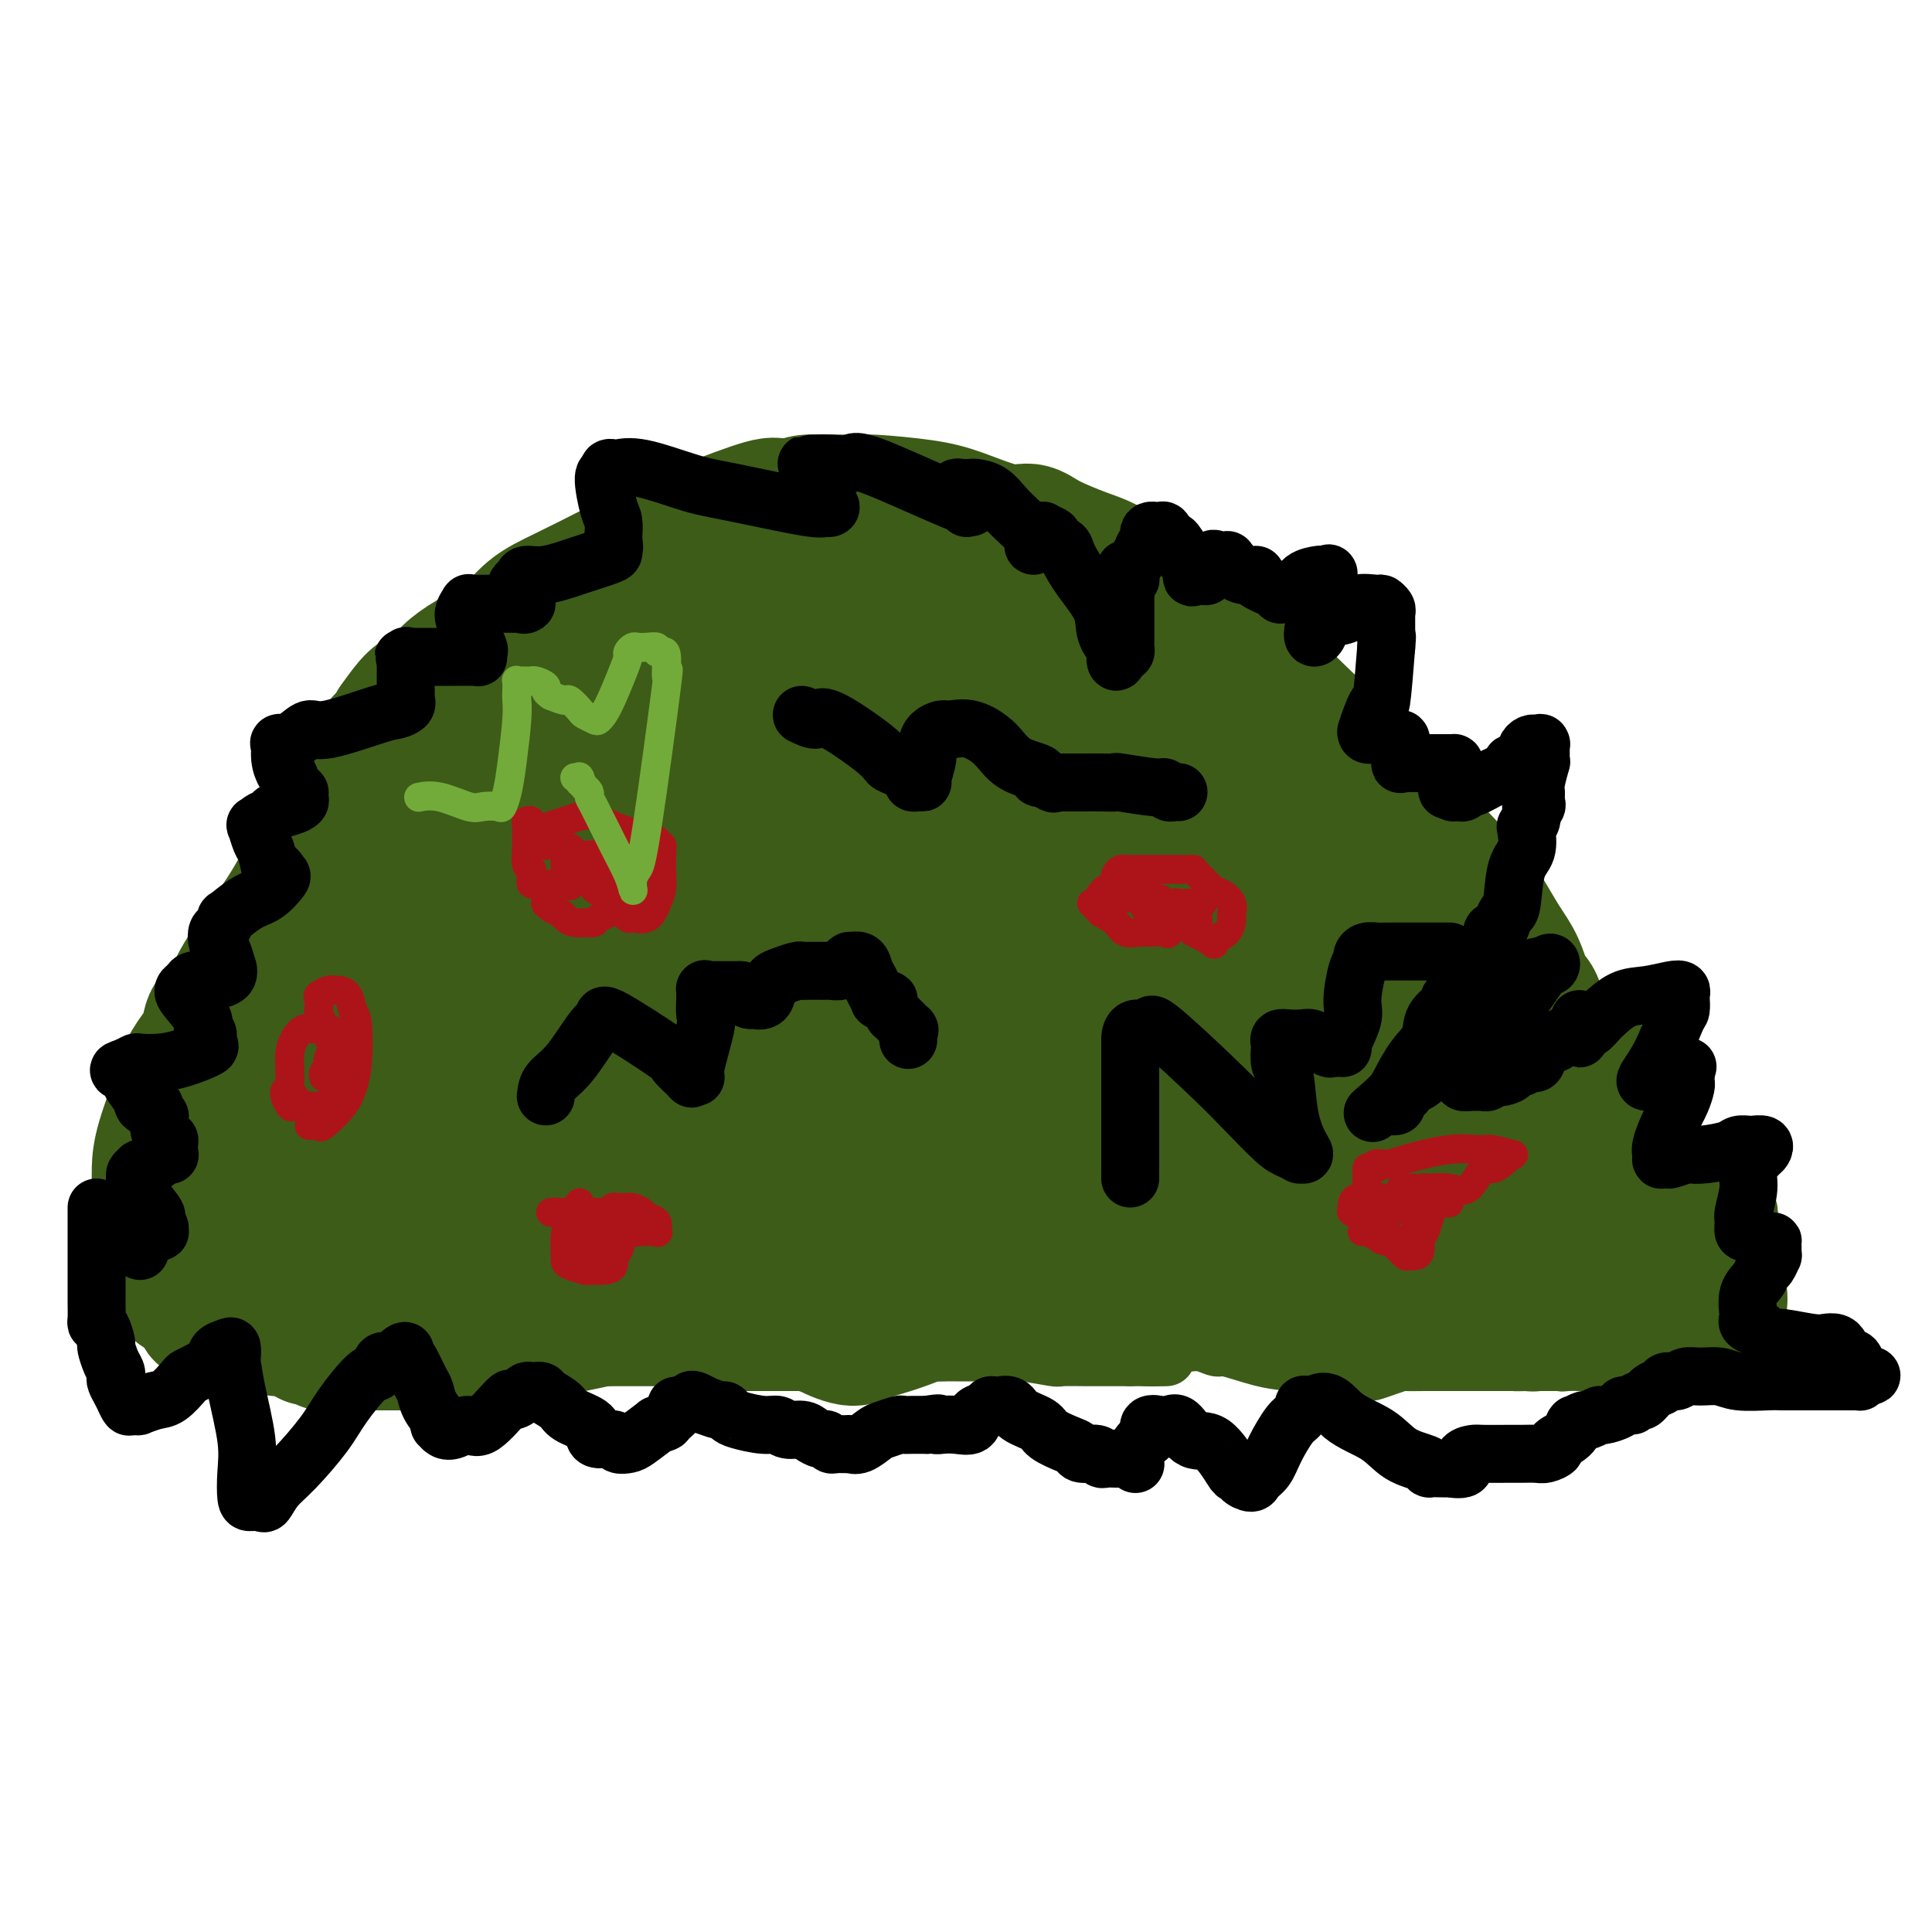 <svg viewBox='0 0 400 400' version='1.1' xmlns='http://www.w3.org/2000/svg' xmlns:xlink='http://www.w3.org/1999/xlink'><g fill='none' stroke='#3D5C18' stroke-width='12' stroke-linecap='round' stroke-linejoin='round'><path d='M48,277c0.000,0.000 0.100,0.100 0.1,0.1'/><path d='M48.1,277.1c0.387,0.009 1.304,-0.020 1.9,-0.1c0.596,-0.080 0.870,-0.211 1,0c0.130,0.211 0.116,0.765 0,1c-0.116,0.235 -0.334,0.153 0,0c0.334,-0.153 1.221,-0.377 2,0c0.779,0.377 1.450,1.354 2,2c0.550,0.646 0.977,0.962 1,1c0.023,0.038 -0.360,-0.200 0,0c0.360,0.200 1.463,0.838 2,1c0.537,0.162 0.510,-0.153 1,0c0.490,0.153 1.499,0.774 2,1c0.501,0.226 0.494,0.057 1,0c0.506,-0.057 1.525,-0.004 2,0c0.475,0.004 0.405,-0.043 1,0c0.595,0.043 1.855,0.177 3,0c1.145,-0.177 2.177,-0.663 3,-1c0.823,-0.337 1.439,-0.525 2,-1c0.561,-0.475 1.069,-1.238 2,-2c0.931,-0.762 2.287,-1.525 3,-2c0.713,-0.475 0.784,-0.663 1,-1c0.216,-0.337 0.579,-0.822 1,-1c0.421,-0.178 0.901,-0.049 1,0c0.099,0.049 -0.184,0.016 0,0c0.184,-0.016 0.836,-0.016 1,0c0.164,0.016 -0.160,0.049 0,0c0.160,-0.049 0.802,-0.178 1,0c0.198,0.178 -0.049,0.664 0,1c0.049,0.336 0.395,0.523 1,1c0.605,0.477 1.471,1.244 2,2c0.529,0.756 0.723,1.502 1,2c0.277,0.498 0.639,0.749 1,1'/><path d='M88,282c0.622,1.188 -0.324,0.658 0,1c0.324,0.342 1.918,1.555 3,2c1.082,0.445 1.652,0.120 2,0c0.348,-0.120 0.472,-0.037 1,0c0.528,0.037 1.459,0.026 2,0c0.541,-0.026 0.693,-0.069 1,0c0.307,0.069 0.768,0.249 1,0c0.232,-0.249 0.235,-0.928 2,-2c1.765,-1.072 5.292,-2.536 7,-3c1.708,-0.464 1.597,0.071 2,0c0.403,-0.071 1.320,-0.747 2,-1c0.680,-0.253 1.124,-0.083 2,0c0.876,0.083 2.185,0.079 3,0c0.815,-0.079 1.134,-0.231 2,0c0.866,0.231 2.277,0.847 3,1c0.723,0.153 0.757,-0.155 1,0c0.243,0.155 0.694,0.774 1,1c0.306,0.226 0.468,0.061 1,0c0.532,-0.061 1.435,-0.016 2,0c0.565,0.016 0.792,0.004 1,0c0.208,-0.004 0.398,-0.001 1,0c0.602,0.001 1.615,0.000 2,0c0.385,-0.000 0.141,0.000 1,0c0.859,-0.000 2.821,-0.001 4,0c1.179,0.001 1.576,0.003 2,0c0.424,-0.003 0.877,-0.011 2,0c1.123,0.011 2.918,0.041 4,0c1.082,-0.041 1.452,-0.155 2,0c0.548,0.155 1.274,0.577 2,1'/><path d='M147,282c5.840,0.464 2.440,0.124 2,0c-0.440,-0.124 2.079,-0.033 3,0c0.921,0.033 0.242,0.009 1,0c0.758,-0.009 2.951,-0.002 4,0c1.049,0.002 0.954,0.001 1,0c0.046,-0.001 0.234,-0.000 1,0c0.766,0.000 2.111,0.000 3,0c0.889,-0.000 1.321,0.000 2,0c0.679,-0.000 1.604,-0.000 2,0c0.396,0.000 0.263,0.001 1,0c0.737,-0.001 2.345,-0.004 4,0c1.655,0.004 3.359,0.016 5,0c1.641,-0.016 3.220,-0.061 4,0c0.780,0.061 0.761,0.226 2,0c1.239,-0.226 3.735,-0.845 5,-1c1.265,-0.155 1.298,0.155 2,0c0.702,-0.155 2.074,-0.774 3,-1c0.926,-0.226 1.407,-0.061 2,0c0.593,0.061 1.297,0.016 2,0c0.703,-0.016 1.403,-0.004 2,0c0.597,0.004 1.090,0.000 2,0c0.910,-0.000 2.238,0.004 3,0c0.762,-0.004 0.960,-0.015 2,0c1.040,0.015 2.922,0.057 4,0c1.078,-0.057 1.352,-0.211 3,0c1.648,0.211 4.671,0.789 6,1c1.329,0.211 0.964,0.057 2,0c1.036,-0.057 3.474,-0.015 5,0c1.526,0.015 2.142,0.004 3,0c0.858,-0.004 1.960,-0.001 3,0c1.040,0.001 2.020,0.001 3,0'/><path d='M234,281c13.810,-0.106 4.835,0.129 2,0c-2.835,-0.129 0.469,-0.623 2,-1c1.531,-0.377 1.288,-0.637 1,-1c-0.288,-0.363 -0.622,-0.829 0,-1c0.622,-0.171 2.199,-0.047 3,0c0.801,0.047 0.824,0.017 1,0c0.176,-0.017 0.504,-0.020 1,0c0.496,0.020 1.160,0.065 2,0c0.840,-0.065 1.856,-0.239 3,0c1.144,0.239 2.418,0.890 3,1c0.582,0.110 0.474,-0.321 2,0c1.526,0.321 4.686,1.392 7,2c2.314,0.608 3.781,0.751 6,1c2.219,0.249 5.190,0.603 6,1c0.810,0.397 -0.540,0.839 0,1c0.540,0.161 2.971,0.043 4,0c1.029,-0.043 0.657,-0.012 1,0c0.343,0.012 1.400,0.004 2,0c0.600,-0.004 0.744,-0.004 1,0c0.256,0.004 0.626,0.011 1,0c0.374,-0.011 0.752,-0.042 1,0c0.248,0.042 0.366,0.155 1,0c0.634,-0.155 1.783,-0.577 3,-1c1.217,-0.423 2.503,-0.845 3,-1c0.497,-0.155 0.204,-0.041 1,0c0.796,0.041 2.680,0.011 4,0c1.320,-0.011 2.078,-0.003 3,0c0.922,0.003 2.010,0.001 4,0c1.990,-0.001 4.882,-0.000 6,0c1.118,0.000 0.462,0.000 1,0c0.538,-0.000 2.269,-0.000 4,0'/><path d='M313,282c5.667,-0.309 1.834,-0.083 1,0c-0.834,0.083 1.330,0.022 2,0c0.670,-0.022 -0.153,-0.006 0,0c0.153,0.006 1.284,0.002 2,0c0.716,-0.002 1.018,-0.001 1,0c-0.018,0.001 -0.356,0.001 0,0c0.356,-0.001 1.408,-0.004 2,0c0.592,0.004 0.726,0.015 1,0c0.274,-0.015 0.689,-0.056 1,0c0.311,0.056 0.520,0.208 1,0c0.480,-0.208 1.232,-0.778 2,-1c0.768,-0.222 1.554,-0.098 2,0c0.446,0.098 0.553,0.170 1,0c0.447,-0.170 1.234,-0.582 2,-1c0.766,-0.418 1.512,-0.843 2,-1c0.488,-0.157 0.718,-0.046 1,0c0.282,0.046 0.616,0.026 1,0c0.384,-0.026 0.819,-0.059 1,0c0.181,0.059 0.108,0.208 0,0c-0.108,-0.208 -0.251,-0.774 0,-1c0.251,-0.226 0.896,-0.113 1,0c0.104,0.113 -0.333,0.226 0,0c0.333,-0.226 1.437,-0.793 2,-1c0.563,-0.207 0.584,-0.056 1,0c0.416,0.056 1.228,0.015 2,0c0.772,-0.015 1.506,-0.004 2,0c0.494,0.004 0.748,0.001 1,0c0.252,-0.001 0.500,-0.000 1,0c0.500,0.000 1.250,0.000 2,0c0.750,-0.000 1.500,-0.000 2,0c0.500,0.000 0.750,0.000 1,0'/><path d='M351,277c6.056,-0.774 2.196,-0.207 1,0c-1.196,0.207 0.271,0.056 1,0c0.729,-0.056 0.720,-0.015 1,0c0.280,0.015 0.849,0.004 1,0c0.151,-0.004 -0.117,-0.000 0,0c0.117,0.000 0.619,-0.003 1,0c0.381,0.003 0.640,0.013 1,0c0.360,-0.013 0.821,-0.050 1,0c0.179,0.050 0.076,0.188 0,0c-0.076,-0.188 -0.126,-0.701 0,-1c0.126,-0.299 0.426,-0.385 1,-1c0.574,-0.615 1.422,-1.759 2,-2c0.578,-0.241 0.887,0.419 1,0c0.113,-0.419 0.030,-1.919 0,-3c-0.030,-1.081 -0.008,-1.742 0,-2c0.008,-0.258 0.002,-0.111 0,0c-0.002,0.111 -0.001,0.188 0,0c0.001,-0.188 0.000,-0.641 0,-1c-0.000,-0.359 -0.000,-0.624 0,-1c0.000,-0.376 0.000,-0.864 0,-1c-0.000,-0.136 -0.000,0.078 0,0c0.000,-0.078 0.000,-0.449 0,-1c-0.000,-0.551 -0.000,-1.280 0,-2c0.000,-0.720 0.000,-1.429 0,-2c-0.000,-0.571 -0.000,-1.004 0,-2c0.000,-0.996 0.000,-2.556 0,-3c-0.000,-0.444 -0.000,0.227 0,0c0.000,-0.227 0.000,-1.350 0,-2c-0.000,-0.650 -0.000,-0.825 0,-1'/><path d='M362,252c0.131,-3.188 -0.040,-0.658 0,0c0.040,0.658 0.293,-0.556 0,-1c-0.293,-0.444 -1.132,-0.119 -2,0c-0.868,0.119 -1.764,0.032 -2,0c-0.236,-0.032 0.189,-0.009 0,0c-0.189,0.009 -0.991,0.002 -2,0c-1.009,-0.002 -2.225,-0.001 -3,0c-0.775,0.001 -1.108,0.000 -1,0c0.108,-0.000 0.657,-0.000 0,0c-0.657,0.000 -2.522,-0.000 -3,0c-0.478,0.000 0.429,0.000 0,0c-0.429,-0.000 -2.196,-0.000 -3,0c-0.804,0.000 -0.646,0.001 -1,0c-0.354,-0.001 -1.221,-0.003 -2,0c-0.779,0.003 -1.469,0.010 -2,0c-0.531,-0.010 -0.903,-0.038 -1,0c-0.097,0.038 0.080,0.142 0,0c-0.080,-0.142 -0.419,-0.532 -1,-1c-0.581,-0.468 -1.406,-1.016 -2,-2c-0.594,-0.984 -0.958,-2.403 -1,-4c-0.042,-1.597 0.237,-3.372 0,-5c-0.237,-1.628 -0.992,-3.109 -1,-5c-0.008,-1.891 0.730,-4.190 1,-6c0.270,-1.810 0.072,-3.130 0,-4c-0.072,-0.870 -0.019,-1.291 0,-2c0.019,-0.709 0.005,-1.705 0,-2c-0.005,-0.295 -0.001,0.113 0,0c0.001,-0.113 0.000,-0.747 0,-1c-0.000,-0.253 -0.000,-0.127 0,0'/><path d='M336,219c-0.136,-4.470 0.025,-1.145 0,0c-0.025,1.145 -0.236,0.112 -1,0c-0.764,-0.112 -2.082,0.699 -3,1c-0.918,0.301 -1.436,0.092 -2,0c-0.564,-0.092 -1.173,-0.066 -2,0c-0.827,0.066 -1.871,0.172 -3,0c-1.129,-0.172 -2.343,-0.620 -3,-1c-0.657,-0.380 -0.757,-0.690 -1,-1c-0.243,-0.310 -0.629,-0.621 -1,-1c-0.371,-0.379 -0.729,-0.828 -1,-1c-0.271,-0.172 -0.457,-0.067 -1,0c-0.543,0.067 -1.445,0.095 -2,0c-0.555,-0.095 -0.765,-0.312 -2,0c-1.235,0.312 -3.497,1.154 -5,2c-1.503,0.846 -2.248,1.695 -3,2c-0.752,0.305 -1.509,0.068 -2,0c-0.491,-0.068 -0.714,0.035 -1,0c-0.286,-0.035 -0.634,-0.209 -1,0c-0.366,0.209 -0.749,0.801 -1,0c-0.251,-0.801 -0.370,-2.996 0,-4c0.370,-1.004 1.227,-0.817 2,-3c0.773,-2.183 1.461,-6.735 2,-9c0.539,-2.265 0.929,-2.242 1,-3c0.071,-0.758 -0.177,-2.298 0,-3c0.177,-0.702 0.779,-0.567 1,-1c0.221,-0.433 0.060,-1.436 0,-2c-0.060,-0.564 -0.019,-0.690 0,-1c0.019,-0.310 0.015,-0.805 0,-1c-0.015,-0.195 -0.043,-0.091 0,0c0.043,0.091 0.155,0.169 0,0c-0.155,-0.169 -0.578,-0.584 -1,-1'/><path d='M306,192c0.214,-4.450 -0.749,-1.574 -2,-1c-1.251,0.574 -2.788,-1.154 -4,-2c-1.212,-0.846 -2.099,-0.812 -3,-1c-0.901,-0.188 -1.815,-0.599 -3,-1c-1.185,-0.401 -2.640,-0.793 -4,-1c-1.360,-0.207 -2.625,-0.229 -5,0c-2.375,0.229 -5.858,0.710 -8,1c-2.142,0.290 -2.941,0.388 -4,1c-1.059,0.612 -2.378,1.736 -3,2c-0.622,0.264 -0.549,-0.334 -1,0c-0.451,0.334 -1.428,1.599 -2,2c-0.572,0.401 -0.740,-0.062 -1,0c-0.260,0.062 -0.613,0.648 -1,1c-0.387,0.352 -0.809,0.470 -1,0c-0.191,-0.470 -0.153,-1.526 0,-2c0.153,-0.474 0.419,-0.365 1,-1c0.581,-0.635 1.476,-2.015 2,-4c0.524,-1.985 0.677,-4.574 1,-6c0.323,-1.426 0.814,-1.688 1,-2c0.186,-0.312 0.065,-0.672 0,-1c-0.065,-0.328 -0.075,-0.623 0,-1c0.075,-0.377 0.234,-0.836 0,-1c-0.234,-0.164 -0.860,-0.032 -1,0c-0.140,0.032 0.205,-0.038 -1,0c-1.205,0.038 -3.959,0.182 -6,1c-2.041,0.818 -3.370,2.311 -5,3c-1.630,0.689 -3.561,0.574 -5,1c-1.439,0.426 -2.386,1.393 -3,2c-0.614,0.607 -0.896,0.856 -1,1c-0.104,0.144 -0.030,0.184 0,0c0.030,-0.184 0.015,-0.592 0,-1'/><path d='M247,182c-3.071,0.763 -0.748,-0.828 0,-2c0.748,-1.172 -0.080,-1.924 0,-4c0.080,-2.076 1.067,-5.477 2,-11c0.933,-5.523 1.810,-13.168 2,-16c0.190,-2.832 -0.309,-0.853 -1,-1c-0.691,-0.147 -1.576,-2.421 -2,-3c-0.424,-0.579 -0.388,0.539 -1,0c-0.612,-0.539 -1.874,-2.733 -3,-4c-1.126,-1.267 -2.118,-1.608 -3,-2c-0.882,-0.392 -1.653,-0.837 -3,-1c-1.347,-0.163 -3.268,-0.044 -5,0c-1.732,0.044 -3.273,0.012 -4,0c-0.727,-0.012 -0.639,-0.003 -1,0c-0.361,0.003 -1.171,0.001 -2,0c-0.829,-0.001 -1.677,-0.001 -2,0c-0.323,0.001 -0.122,0.001 0,0c0.122,-0.001 0.164,-0.005 0,0c-0.164,0.005 -0.534,0.018 -1,-1c-0.466,-1.018 -1.026,-3.066 -2,-5c-0.974,-1.934 -2.360,-3.753 -4,-6c-1.640,-2.247 -3.533,-4.923 -5,-7c-1.467,-2.077 -2.507,-3.554 -3,-4c-0.493,-0.446 -0.440,0.138 -1,0c-0.560,-0.138 -1.733,-0.997 -5,2c-3.267,2.997 -8.630,9.850 -12,16c-3.370,6.150 -4.749,11.597 -6,15c-1.251,3.403 -2.375,4.762 -3,6c-0.625,1.238 -0.750,2.354 -1,3c-0.250,0.646 -0.625,0.823 -1,1'/><path d='M180,158c-1.754,3.632 -0.638,0.212 0,-1c0.638,-1.212 0.798,-0.218 0,-1c-0.798,-0.782 -2.553,-3.341 -4,-5c-1.447,-1.659 -2.587,-2.417 -4,-4c-1.413,-1.583 -3.099,-3.991 -5,-6c-1.901,-2.009 -4.016,-3.618 -6,-5c-1.984,-1.382 -3.835,-2.538 -7,-4c-3.165,-1.462 -7.642,-3.229 -10,-4c-2.358,-0.771 -2.595,-0.546 -3,-1c-0.405,-0.454 -0.977,-1.586 -2,-2c-1.023,-0.414 -2.497,-0.109 -3,0c-0.503,0.109 -0.036,0.023 0,0c0.036,-0.023 -0.361,0.016 -1,0c-0.639,-0.016 -1.520,-0.086 -2,0c-0.480,0.086 -0.558,0.327 -1,1c-0.442,0.673 -1.249,1.778 -2,3c-0.751,1.222 -1.446,2.562 -2,3c-0.554,0.438 -0.967,-0.027 -1,0c-0.033,0.027 0.313,0.544 0,1c-0.313,0.456 -1.284,0.851 -2,1c-0.716,0.149 -1.177,0.053 -2,0c-0.823,-0.053 -2.008,-0.064 -3,0c-0.992,0.064 -1.792,0.203 -4,0c-2.208,-0.203 -5.825,-0.750 -8,-1c-2.175,-0.250 -2.909,-0.205 -4,0c-1.091,0.205 -2.540,0.570 -4,2c-1.460,1.430 -2.930,3.925 -4,5c-1.070,1.075 -1.740,0.732 -2,1c-0.260,0.268 -0.108,1.149 0,2c0.108,0.851 0.174,1.672 0,2c-0.174,0.328 -0.587,0.164 -1,0'/><path d='M93,145c-1.869,1.856 -1.042,0.498 -1,0c0.042,-0.498 -0.700,-0.134 -1,0c-0.300,0.134 -0.157,0.038 0,0c0.157,-0.038 0.329,-0.017 0,0c-0.329,0.017 -1.160,0.031 -2,0c-0.840,-0.031 -1.689,-0.108 -2,0c-0.311,0.108 -0.083,0.400 0,1c0.083,0.600 0.022,1.506 0,2c-0.022,0.494 -0.006,0.574 0,1c0.006,0.426 0.002,1.198 0,2c-0.002,0.802 -0.003,1.636 0,2c0.003,0.364 0.009,0.260 0,1c-0.009,0.740 -0.033,2.323 0,4c0.033,1.677 0.124,3.447 0,5c-0.124,1.553 -0.464,2.888 -1,5c-0.536,2.112 -1.268,5.000 -2,8c-0.732,3.000 -1.464,6.111 -2,8c-0.536,1.889 -0.876,2.557 -1,3c-0.124,0.443 -0.033,0.662 0,1c0.033,0.338 0.008,0.794 0,1c-0.008,0.206 0.000,0.162 0,1c-0.000,0.838 -0.008,2.557 0,3c0.008,0.443 0.034,-0.389 0,0c-0.034,0.389 -0.126,1.999 0,3c0.126,1.001 0.470,1.394 0,2c-0.470,0.606 -1.755,1.425 -2,2c-0.245,0.575 0.550,0.905 -1,2c-1.550,1.095 -5.447,2.953 -8,5c-2.553,2.047 -3.764,4.282 -6,6c-2.236,1.718 -5.496,2.919 -8,4c-2.504,1.081 -4.252,2.040 -6,3'/><path d='M50,220c-5.057,3.502 -3.200,2.257 -3,2c0.200,-0.257 -1.255,0.474 -2,1c-0.745,0.526 -0.778,0.848 -1,1c-0.222,0.152 -0.633,0.135 -1,0c-0.367,-0.135 -0.691,-0.389 -1,0c-0.309,0.389 -0.605,1.421 -1,2c-0.395,0.579 -0.890,0.703 -1,1c-0.110,0.297 0.165,0.765 0,1c-0.165,0.235 -0.770,0.238 -1,1c-0.230,0.762 -0.086,2.284 0,4c0.086,1.716 0.113,3.626 0,5c-0.113,1.374 -0.367,2.213 0,4c0.367,1.787 1.355,4.524 2,6c0.645,1.476 0.947,1.692 1,2c0.053,0.308 -0.144,0.709 0,1c0.144,0.291 0.630,0.473 1,1c0.370,0.527 0.625,1.398 1,2c0.375,0.602 0.872,0.934 1,1c0.128,0.066 -0.112,-0.134 0,0c0.112,0.134 0.576,0.604 0,2c-0.576,1.396 -2.193,3.719 -3,5c-0.807,1.281 -0.803,1.519 -1,2c-0.197,0.481 -0.597,1.204 -1,2c-0.403,0.796 -0.811,1.664 -1,2c-0.189,0.336 -0.158,0.139 0,0c0.158,-0.139 0.443,-0.220 1,0c0.557,0.220 1.386,0.739 2,1c0.614,0.261 1.011,0.263 2,1c0.989,0.737 2.568,2.211 4,3c1.432,0.789 2.716,0.895 4,1'/><path d='M52,274c2.487,1.464 2.705,1.125 3,1c0.295,-0.125 0.668,-0.037 1,0c0.332,0.037 0.625,0.024 1,0c0.375,-0.024 0.833,-0.059 1,0c0.167,0.059 0.045,0.212 0,0c-0.045,-0.212 -0.012,-0.791 0,-1c0.012,-0.209 0.003,-0.050 0,-1c-0.003,-0.950 -0.001,-3.011 0,-4c0.001,-0.989 -0.000,-0.907 0,-1c0.000,-0.093 0.001,-0.360 0,-1c-0.001,-0.640 -0.006,-1.652 0,-2c0.006,-0.348 0.021,-0.032 0,0c-0.021,0.032 -0.078,-0.220 0,-1c0.078,-0.780 0.291,-2.088 0,-4c-0.291,-1.912 -1.087,-4.427 -2,-7c-0.913,-2.573 -1.943,-5.204 -3,-8c-1.057,-2.796 -2.139,-5.757 -3,-8c-0.861,-2.243 -1.500,-3.768 -2,-5c-0.500,-1.232 -0.862,-2.172 -1,-3c-0.138,-0.828 -0.054,-1.546 0,-2c0.054,-0.454 0.077,-0.646 0,-1c-0.077,-0.354 -0.253,-0.872 0,-1c0.253,-0.128 0.934,0.132 1,0c0.066,-0.132 -0.482,-0.657 1,0c1.482,0.657 4.995,2.495 7,4c2.005,1.505 2.501,2.677 3,4c0.499,1.323 1.000,2.798 2,4c1.000,1.202 2.500,2.131 3,3c0.500,0.869 -0.000,1.677 0,2c0.000,0.323 0.500,0.162 1,0'/><path d='M65,242c1.333,2.012 0.167,0.542 0,0c-0.167,-0.542 0.667,-0.155 1,0c0.333,0.155 0.167,0.077 0,0'/></g>
<g fill='none' stroke='#3D5C18' stroke-width='28' stroke-linecap='round' stroke-linejoin='round'><path d='M100,163c0.160,0.173 0.320,0.346 0,1c-0.320,0.654 -1.121,1.788 -2,3c-0.879,1.212 -1.836,2.500 -3,5c-1.164,2.500 -2.535,6.212 -4,9c-1.465,2.788 -3.023,4.653 -4,6c-0.977,1.347 -1.374,2.177 -2,3c-0.626,0.823 -1.480,1.641 -2,2c-0.520,0.359 -0.706,0.260 -1,1c-0.294,0.740 -0.697,2.319 -2,4c-1.303,1.681 -3.505,3.463 -5,5c-1.495,1.537 -2.284,2.830 -3,4c-0.716,1.170 -1.359,2.216 -2,3c-0.641,0.784 -1.280,1.307 -2,2c-0.720,0.693 -1.520,1.556 -2,2c-0.480,0.444 -0.640,0.470 -1,1c-0.360,0.530 -0.921,1.565 -1,2c-0.079,0.435 0.325,0.271 0,1c-0.325,0.729 -1.379,2.351 -2,3c-0.621,0.649 -0.811,0.324 -1,0'/><path d='M61,220c-3.643,5.268 -0.751,3.438 0,3c0.751,-0.438 -0.640,0.515 -1,1c-0.360,0.485 0.310,0.504 0,1c-0.310,0.496 -1.600,1.471 -2,3c-0.400,1.529 0.089,3.612 0,5c-0.089,1.388 -0.756,2.081 -1,3c-0.244,0.919 -0.065,2.062 0,3c0.065,0.938 0.018,1.669 0,2c-0.018,0.331 -0.005,0.262 0,1c0.005,0.738 0.001,2.285 0,3c-0.001,0.715 -0.000,0.599 0,1c0.000,0.401 -0.001,1.318 0,2c0.001,0.682 0.003,1.127 0,2c-0.003,0.873 -0.013,2.173 0,3c0.013,0.827 0.049,1.181 0,2c-0.049,0.819 -0.183,2.104 0,3c0.183,0.896 0.683,1.402 1,2c0.317,0.598 0.449,1.288 1,2c0.551,0.712 1.520,1.448 2,2c0.480,0.552 0.471,0.922 1,1c0.529,0.078 1.594,-0.137 2,0c0.406,0.137 0.152,0.624 0,1c-0.152,0.376 -0.201,0.640 0,1c0.201,0.360 0.653,0.818 1,1c0.347,0.182 0.588,0.090 1,0c0.412,-0.090 0.996,-0.178 1,0c0.004,0.178 -0.570,0.622 -1,1c-0.430,0.378 -0.715,0.689 -1,1'/><path d='M65,270c0.625,2.083 -1.811,1.290 -4,1c-2.189,-0.290 -4.129,-0.078 -6,0c-1.871,0.078 -3.672,0.021 -5,0c-1.328,-0.021 -2.184,-0.007 -3,0c-0.816,0.007 -1.594,0.006 -2,0c-0.406,-0.006 -0.442,-0.016 -1,0c-0.558,0.016 -1.638,0.060 -2,0c-0.362,-0.060 -0.006,-0.222 0,0c0.006,0.222 -0.339,0.829 0,1c0.339,0.171 1.361,-0.094 3,0c1.639,0.094 3.895,0.547 5,1c1.105,0.453 1.060,0.906 1,1c-0.060,0.094 -0.136,-0.171 1,0c1.136,0.171 3.483,0.780 5,1c1.517,0.220 2.204,0.052 3,0c0.796,-0.052 1.701,0.011 4,0c2.299,-0.011 5.992,-0.097 9,0c3.008,0.097 5.332,0.377 8,0c2.668,-0.377 5.679,-1.410 9,-2c3.321,-0.590 6.952,-0.736 9,-1c2.048,-0.264 2.514,-0.645 3,-1c0.486,-0.355 0.992,-0.684 2,-1c1.008,-0.316 2.519,-0.621 4,-1c1.481,-0.379 2.931,-0.834 4,-1c1.069,-0.166 1.756,-0.045 3,0c1.244,0.045 3.045,0.012 4,0c0.955,-0.012 1.065,-0.003 3,0c1.935,0.003 5.696,0.001 8,0c2.304,-0.001 3.152,-0.000 4,0'/><path d='M134,268c4.562,-0.000 4.967,-0.000 6,0c1.033,0.000 2.695,0.001 4,0c1.305,-0.001 2.255,-0.003 4,0c1.745,0.003 4.286,0.012 6,0c1.714,-0.012 2.600,-0.046 4,0c1.400,0.046 3.315,0.170 5,0c1.685,-0.170 3.140,-0.634 6,-1c2.860,-0.366 7.124,-0.634 10,-1c2.876,-0.366 4.363,-0.830 6,-1c1.637,-0.170 3.423,-0.046 5,0c1.577,0.046 2.946,0.012 5,0c2.054,-0.012 4.793,-0.003 7,0c2.207,0.003 3.883,0.001 5,0c1.117,-0.001 1.676,-0.000 3,0c1.324,0.000 3.412,0.000 5,0c1.588,-0.000 2.675,0.000 4,0c1.325,-0.000 2.888,-0.000 4,0c1.112,0.000 1.773,0.000 3,0c1.227,-0.000 3.021,-0.001 5,0c1.979,0.001 4.144,0.003 6,0c1.856,-0.003 3.405,-0.012 5,0c1.595,0.012 3.237,0.046 5,0c1.763,-0.046 3.646,-0.172 6,0c2.354,0.172 5.180,0.641 7,1c1.820,0.359 2.635,0.607 4,1c1.365,0.393 3.281,0.932 5,1c1.719,0.068 3.242,-0.335 5,0c1.758,0.335 3.749,1.409 6,2c2.251,0.591 4.760,0.697 7,1c2.240,0.303 4.211,0.801 6,1c1.789,0.199 3.394,0.100 5,0'/><path d='M298,272c8.283,1.326 6.490,1.140 7,1c0.510,-0.140 3.322,-0.234 6,0c2.678,0.234 5.220,0.795 6,1c0.780,0.205 -0.203,0.055 2,0c2.203,-0.055 7.591,-0.015 11,0c3.409,0.015 4.839,0.004 6,0c1.161,-0.004 2.054,-0.001 3,0c0.946,0.001 1.944,0.000 3,0c1.056,-0.000 2.171,0.000 3,0c0.829,-0.000 1.374,-0.000 2,0c0.626,0.000 1.333,0.001 2,0c0.667,-0.001 1.293,-0.004 2,0c0.707,0.004 1.496,0.016 2,0c0.504,-0.016 0.724,-0.059 1,0c0.276,0.059 0.610,0.220 1,0c0.390,-0.220 0.837,-0.820 1,-1c0.163,-0.180 0.041,0.062 0,0c-0.041,-0.062 0.000,-0.426 0,-1c-0.000,-0.574 -0.042,-1.357 0,-2c0.042,-0.643 0.166,-1.146 0,-2c-0.166,-0.854 -0.622,-2.060 -1,-3c-0.378,-0.940 -0.678,-1.614 -1,-2c-0.322,-0.386 -0.665,-0.484 -1,-1c-0.335,-0.516 -0.662,-1.451 -1,-2c-0.338,-0.549 -0.686,-0.714 -1,-1c-0.314,-0.286 -0.595,-0.693 -1,-1c-0.405,-0.307 -0.935,-0.513 -1,-1c-0.065,-0.487 0.333,-1.254 0,-2c-0.333,-0.746 -1.397,-1.470 -2,-2c-0.603,-0.530 -0.744,-0.866 -1,-1c-0.256,-0.134 -0.628,-0.067 -1,0'/><path d='M345,252c-1.482,-2.250 -0.188,-1.376 0,-1c0.188,0.376 -0.729,0.254 -1,0c-0.271,-0.254 0.103,-0.641 0,-1c-0.103,-0.359 -0.685,-0.692 -1,-1c-0.315,-0.308 -0.365,-0.593 -1,-1c-0.635,-0.407 -1.857,-0.937 -3,-2c-1.143,-1.063 -2.207,-2.657 -3,-4c-0.793,-1.343 -1.315,-2.433 -2,-3c-0.685,-0.567 -1.533,-0.610 -2,-1c-0.467,-0.390 -0.551,-1.126 -1,-2c-0.449,-0.874 -1.262,-1.887 -2,-3c-0.738,-1.113 -1.401,-2.328 -2,-3c-0.599,-0.672 -1.133,-0.802 -2,-2c-0.867,-1.198 -2.066,-3.465 -3,-5c-0.934,-1.535 -1.603,-2.340 -2,-3c-0.397,-0.660 -0.522,-1.175 -1,-2c-0.478,-0.825 -1.308,-1.959 -2,-3c-0.692,-1.041 -1.246,-1.988 -2,-3c-0.754,-1.012 -1.707,-2.090 -2,-3c-0.293,-0.910 0.075,-1.652 0,-2c-0.075,-0.348 -0.591,-0.304 -1,-1c-0.409,-0.696 -0.709,-2.134 -1,-3c-0.291,-0.866 -0.572,-1.160 -1,-2c-0.428,-0.840 -1.004,-2.227 -1,-3c0.004,-0.773 0.588,-0.932 0,-2c-0.588,-1.068 -2.349,-3.045 -3,-4c-0.651,-0.955 -0.194,-0.889 -1,-2c-0.806,-1.111 -2.876,-3.401 -4,-5c-1.124,-1.599 -1.303,-2.507 -3,-4c-1.697,-1.493 -4.914,-3.569 -7,-5c-2.086,-1.431 -3.043,-2.215 -4,-3'/><path d='M287,173c-2.525,-2.298 -1.838,-2.041 -2,-2c-0.162,0.041 -1.172,-0.132 -2,-1c-0.828,-0.868 -1.475,-2.429 -2,-3c-0.525,-0.571 -0.929,-0.152 -1,0c-0.071,0.152 0.192,0.037 0,0c-0.192,-0.037 -0.840,0.005 -1,0c-0.160,-0.005 0.166,-0.058 0,0c-0.166,0.058 -0.826,0.228 -1,0c-0.174,-0.228 0.139,-0.852 0,-1c-0.139,-0.148 -0.728,0.181 -1,0c-0.272,-0.181 -0.225,-0.872 0,-1c0.225,-0.128 0.629,0.307 0,0c-0.629,-0.307 -2.291,-1.358 -3,-2c-0.709,-0.642 -0.467,-0.876 -1,-1c-0.533,-0.124 -1.843,-0.137 -3,-1c-1.157,-0.863 -2.163,-2.577 -3,-3c-0.837,-0.423 -1.505,0.444 -2,0c-0.495,-0.444 -0.817,-2.198 -1,-3c-0.183,-0.802 -0.226,-0.652 -1,-1c-0.774,-0.348 -2.280,-1.196 -3,-2c-0.720,-0.804 -0.653,-1.565 -1,-2c-0.347,-0.435 -1.107,-0.543 -2,-1c-0.893,-0.457 -1.920,-1.263 -3,-2c-1.080,-0.737 -2.214,-1.405 -3,-2c-0.786,-0.595 -1.224,-1.118 -2,-2c-0.776,-0.882 -1.888,-2.123 -3,-3c-1.112,-0.877 -2.222,-1.390 -3,-2c-0.778,-0.610 -1.222,-1.317 -2,-2c-0.778,-0.683 -1.889,-1.341 -3,-2'/><path d='M238,134c-8.163,-6.503 -4.069,-3.261 -3,-2c1.069,1.261 -0.887,0.540 -2,0c-1.113,-0.540 -1.382,-0.900 -2,-1c-0.618,-0.100 -1.586,0.060 -2,0c-0.414,-0.060 -0.275,-0.341 -1,-1c-0.725,-0.659 -2.316,-1.696 -3,-2c-0.684,-0.304 -0.462,0.125 -1,0c-0.538,-0.125 -1.837,-0.803 -3,-1c-1.163,-0.197 -2.191,0.088 -3,0c-0.809,-0.088 -1.400,-0.549 -2,-1c-0.600,-0.451 -1.209,-0.891 -2,-1c-0.791,-0.109 -1.765,0.114 -3,0c-1.235,-0.114 -2.732,-0.567 -4,-1c-1.268,-0.433 -2.308,-0.848 -3,-1c-0.692,-0.152 -1.037,-0.041 -2,0c-0.963,0.041 -2.545,0.011 -4,0c-1.455,-0.011 -2.785,-0.003 -4,0c-1.215,0.003 -2.316,0.001 -3,0c-0.684,-0.001 -0.949,-0.000 -2,0c-1.051,0.000 -2.886,0.000 -4,0c-1.114,-0.000 -1.506,-0.001 -3,0c-1.494,0.001 -4.089,0.004 -6,0c-1.911,-0.004 -3.138,-0.016 -4,0c-0.862,0.016 -1.360,0.060 -3,0c-1.640,-0.060 -4.423,-0.222 -6,0c-1.577,0.222 -1.947,0.829 -3,1c-1.053,0.171 -2.788,-0.095 -4,0c-1.212,0.095 -1.902,0.551 -3,1c-1.098,0.449 -2.603,0.890 -4,1c-1.397,0.110 -2.685,-0.111 -4,0c-1.315,0.111 -2.658,0.556 -4,1'/><path d='M141,127c-4.123,0.682 -3.430,0.386 -4,1c-0.570,0.614 -2.405,2.137 -4,3c-1.595,0.863 -2.952,1.064 -4,1c-1.048,-0.064 -1.787,-0.395 -3,0c-1.213,0.395 -2.899,1.514 -4,2c-1.101,0.486 -1.617,0.337 -3,1c-1.383,0.663 -3.632,2.137 -5,3c-1.368,0.863 -1.856,1.114 -3,2c-1.144,0.886 -2.943,2.407 -4,3c-1.057,0.593 -1.370,0.260 -3,2c-1.630,1.740 -4.576,5.555 -7,9c-2.424,3.445 -4.327,6.522 -6,11c-1.673,4.478 -3.116,10.357 -5,16c-1.884,5.643 -4.207,11.051 -6,17c-1.793,5.949 -3.055,12.441 -4,17c-0.945,4.559 -1.575,7.187 -2,11c-0.425,3.813 -0.647,8.811 -1,13c-0.353,4.189 -0.836,7.567 -1,10c-0.164,2.433 -0.007,3.919 0,6c0.007,2.081 -0.136,4.755 0,6c0.136,1.245 0.551,1.061 1,1c0.449,-0.061 0.931,-0.000 2,0c1.069,0.000 2.724,-0.061 5,-1c2.276,-0.939 5.173,-2.755 9,-7c3.827,-4.245 8.586,-10.919 13,-17c4.414,-6.081 8.484,-11.569 13,-20c4.516,-8.431 9.479,-19.806 12,-28c2.521,-8.194 2.602,-13.206 3,-18c0.398,-4.794 1.114,-9.370 2,-13c0.886,-3.630 1.943,-6.315 3,-9'/><path d='M135,149c1.464,-7.061 1.125,-4.715 1,-4c-0.125,0.715 -0.035,-0.203 0,-1c0.035,-0.797 0.014,-1.474 0,-2c-0.014,-0.526 -0.020,-0.902 0,-1c0.020,-0.098 0.065,0.080 0,0c-0.065,-0.080 -0.241,-0.419 -1,0c-0.759,0.419 -2.101,1.595 -4,3c-1.899,1.405 -4.355,3.037 -8,7c-3.645,3.963 -8.479,10.255 -12,17c-3.521,6.745 -5.728,13.942 -8,21c-2.272,7.058 -4.609,13.978 -6,18c-1.391,4.022 -1.837,5.147 -2,7c-0.163,1.853 -0.044,4.433 0,6c0.044,1.567 0.011,2.121 0,3c-0.011,0.879 -0.001,2.084 0,3c0.001,0.916 -0.008,1.544 0,2c0.008,0.456 0.032,0.740 0,1c-0.032,0.260 -0.121,0.496 0,0c0.121,-0.496 0.452,-1.724 2,-5c1.548,-3.276 4.313,-8.600 10,-21c5.687,-12.400 14.294,-31.877 20,-45c5.706,-13.123 8.509,-19.893 11,-25c2.491,-5.107 4.668,-8.550 6,-11c1.332,-2.450 1.818,-3.905 2,-5c0.182,-1.095 0.059,-1.830 0,-2c-0.059,-0.170 -0.054,0.223 0,0c0.054,-0.223 0.158,-1.064 0,-1c-0.158,0.064 -0.579,1.032 -1,2'/><path d='M145,116c6.194,-15.526 -3.323,2.158 -10,14c-6.677,11.842 -10.516,17.842 -14,25c-3.484,7.158 -6.612,15.475 -8,22c-1.388,6.525 -1.035,11.260 -1,16c0.035,4.740 -0.250,9.486 0,15c0.250,5.514 1.033,11.796 2,15c0.967,3.204 2.117,3.329 3,4c0.883,0.671 1.498,1.889 2,3c0.502,1.111 0.892,2.115 1,3c0.108,0.885 -0.066,1.652 0,2c0.066,0.348 0.373,0.277 1,0c0.627,-0.277 1.573,-0.759 2,0c0.427,0.759 0.336,2.758 4,-4c3.664,-6.758 11.083,-22.273 16,-33c4.917,-10.727 7.332,-16.667 10,-24c2.668,-7.333 5.591,-16.060 8,-22c2.409,-5.940 4.305,-9.095 5,-11c0.695,-1.905 0.187,-2.561 0,-3c-0.187,-0.439 -0.055,-0.663 0,-1c0.055,-0.337 0.032,-0.788 0,-1c-0.032,-0.212 -0.073,-0.187 -2,2c-1.927,2.187 -5.739,6.535 -7,8c-1.261,1.465 0.030,0.049 -5,8c-5.030,7.951 -16.381,25.271 -22,35c-5.619,9.729 -5.506,11.867 -6,15c-0.494,3.133 -1.596,7.263 -2,9c-0.404,1.737 -0.109,1.083 0,2c0.109,0.917 0.031,3.405 0,5c-0.031,1.595 -0.016,2.298 0,3'/><path d='M122,223c-0.964,5.484 0.627,2.194 1,1c0.373,-1.194 -0.472,-0.293 0,0c0.472,0.293 2.261,-0.023 4,-1c1.739,-0.977 3.428,-2.615 7,-8c3.572,-5.385 9.028,-14.518 12,-19c2.972,-4.482 3.462,-4.313 8,-13c4.538,-8.687 13.126,-26.230 18,-38c4.874,-11.770 6.035,-17.765 7,-21c0.965,-3.235 1.733,-3.708 2,-4c0.267,-0.292 0.033,-0.404 0,-1c-0.033,-0.596 0.136,-1.678 0,-2c-0.136,-0.322 -0.578,0.114 0,-1c0.578,-1.114 2.177,-3.778 -1,0c-3.177,3.778 -11.129,13.999 -15,19c-3.871,5.001 -3.662,4.782 -7,10c-3.338,5.218 -10.222,15.873 -15,26c-4.778,10.127 -7.448,19.726 -11,31c-3.552,11.274 -7.985,24.222 -10,31c-2.015,6.778 -1.613,7.387 -2,9c-0.387,1.613 -1.565,4.229 -2,6c-0.435,1.771 -0.128,2.697 0,3c0.128,0.303 0.075,-0.016 0,0c-0.075,0.016 -0.173,0.369 0,1c0.173,0.631 0.617,1.541 1,2c0.383,0.459 0.705,0.465 2,1c1.295,0.535 3.564,1.597 6,0c2.436,-1.597 5.041,-5.853 6,-6c0.959,-0.147 0.274,3.815 7,-5c6.726,-8.815 20.863,-30.408 35,-52'/><path d='M175,192c7.756,-12.512 9.645,-17.791 11,-22c1.355,-4.209 2.174,-7.346 3,-12c0.826,-4.654 1.659,-10.825 2,-13c0.341,-2.175 0.191,-0.356 0,-1c-0.191,-0.644 -0.421,-3.753 -2,-5c-1.579,-1.247 -4.507,-0.633 -6,0c-1.493,0.633 -1.552,1.286 -4,2c-2.448,0.714 -7.285,1.489 -16,14c-8.715,12.511 -21.308,36.757 -27,49c-5.692,12.243 -4.483,12.484 -4,14c0.483,1.516 0.239,4.307 0,6c-0.239,1.693 -0.472,2.286 0,3c0.472,0.714 1.649,1.547 2,2c0.351,0.453 -0.126,0.524 3,0c3.126,-0.524 9.854,-1.645 13,-2c3.146,-0.355 2.711,0.054 6,-2c3.289,-2.054 10.302,-6.571 15,-10c4.698,-3.429 7.079,-5.769 9,-8c1.921,-2.231 3.380,-4.351 6,-9c2.620,-4.649 6.401,-11.826 9,-18c2.599,-6.174 4.018,-11.344 5,-16c0.982,-4.656 1.528,-8.798 2,-12c0.472,-3.202 0.869,-5.465 1,-7c0.131,-1.535 -0.002,-2.342 0,-3c0.002,-0.658 0.141,-1.166 0,-1c-0.141,0.166 -0.563,1.008 -1,1c-0.437,-0.008 -0.891,-0.864 -3,2c-2.109,2.864 -5.875,9.448 -10,16c-4.125,6.552 -8.611,13.072 -13,20c-4.389,6.928 -8.683,14.265 -12,22c-3.317,7.735 -5.659,15.867 -8,24'/><path d='M156,226c-3.314,8.478 -1.600,6.674 -1,7c0.600,0.326 0.084,2.784 0,4c-0.084,1.216 0.264,1.191 1,2c0.736,0.809 1.862,2.453 3,3c1.138,0.547 2.289,-0.001 4,0c1.711,0.001 3.982,0.552 6,0c2.018,-0.552 3.783,-2.206 5,-3c1.217,-0.794 1.885,-0.728 8,-10c6.115,-9.272 17.678,-27.882 25,-42c7.322,-14.118 10.405,-23.744 13,-32c2.595,-8.256 4.704,-15.142 6,-20c1.296,-4.858 1.779,-7.689 2,-10c0.221,-2.311 0.181,-4.101 0,-5c-0.181,-0.899 -0.503,-0.908 -1,-1c-0.497,-0.092 -1.168,-0.268 -2,0c-0.832,0.268 -1.823,0.979 -4,3c-2.177,2.021 -5.539,5.352 -9,10c-3.461,4.648 -7.021,10.612 -10,16c-2.979,5.388 -5.378,10.201 -7,17c-1.622,6.799 -2.468,15.585 -3,19c-0.532,3.415 -0.749,1.460 0,3c0.749,1.540 2.464,6.574 4,9c1.536,2.426 2.894,2.245 4,3c1.106,0.755 1.961,2.448 3,3c1.039,0.552 2.263,-0.036 3,0c0.737,0.036 0.989,0.697 2,1c1.011,0.303 2.782,0.247 4,0c1.218,-0.247 1.883,-0.685 2,0c0.117,0.685 -0.315,2.492 2,0c2.315,-2.492 7.376,-9.283 11,-17c3.624,-7.717 5.812,-16.358 8,-25'/><path d='M235,161c2.616,-7.176 5.155,-12.617 6,-16c0.845,-3.383 -0.004,-4.709 0,-6c0.004,-1.291 0.861,-2.548 1,-3c0.139,-0.452 -0.438,-0.098 -1,0c-0.562,0.098 -1.108,-0.059 -3,2c-1.892,2.059 -5.131,6.335 -8,11c-2.869,4.665 -5.368,9.721 -7,16c-1.632,6.279 -2.397,13.783 -3,19c-0.603,5.217 -1.043,8.147 -1,12c0.043,3.853 0.570,8.630 1,11c0.430,2.370 0.763,2.332 1,3c0.237,0.668 0.378,2.040 1,3c0.622,0.960 1.726,1.506 2,2c0.274,0.494 -0.282,0.935 0,1c0.282,0.065 1.403,-0.245 2,0c0.597,0.245 0.672,1.045 2,0c1.328,-1.045 3.911,-3.935 5,-6c1.089,-2.065 0.685,-3.304 2,-7c1.315,-3.696 4.348,-9.850 6,-13c1.652,-3.150 1.924,-3.297 2,-4c0.076,-0.703 -0.044,-1.961 0,-3c0.044,-1.039 0.250,-1.858 0,-2c-0.250,-0.142 -0.957,0.394 -1,0c-0.043,-0.394 0.578,-1.718 -4,2c-4.578,3.718 -14.354,12.477 -23,22c-8.646,9.523 -16.163,19.810 -22,29c-5.837,9.190 -9.995,17.282 -13,23c-3.005,5.718 -4.859,9.062 -6,11c-1.141,1.938 -1.571,2.469 -2,3'/><path d='M172,271c-3.470,6.191 -1.645,3.170 -1,2c0.645,-1.170 0.112,-0.487 0,0c-0.112,0.487 0.198,0.780 0,1c-0.198,0.220 -0.904,0.368 0,1c0.904,0.632 3.420,1.750 5,2c1.580,0.250 2.226,-0.366 4,-1c1.774,-0.634 4.678,-1.286 9,-3c4.322,-1.714 10.064,-4.489 16,-9c5.936,-4.511 12.067,-10.758 16,-15c3.933,-4.242 5.670,-6.479 7,-9c1.330,-2.521 2.255,-5.324 3,-8c0.745,-2.676 1.310,-5.223 2,-9c0.690,-3.777 1.505,-8.784 2,-12c0.495,-3.216 0.669,-4.641 1,-6c0.331,-1.359 0.818,-2.651 1,-3c0.182,-0.349 0.060,0.246 0,0c-0.060,-0.246 -0.058,-1.335 0,-2c0.058,-0.665 0.172,-0.908 0,-1c-0.172,-0.092 -0.631,-0.032 -1,0c-0.369,0.032 -0.648,0.037 -1,0c-0.352,-0.037 -0.778,-0.118 -1,0c-0.222,0.118 -0.239,0.433 0,2c0.239,1.567 0.733,4.386 1,6c0.267,1.614 0.306,2.024 1,3c0.694,0.976 2.042,2.519 3,3c0.958,0.481 1.527,-0.101 2,0c0.473,0.101 0.849,0.886 2,0c1.151,-0.886 3.075,-3.443 5,-6'/><path d='M248,207c2.674,-3.456 4.860,-9.097 7,-14c2.140,-4.903 4.234,-9.068 5,-11c0.766,-1.932 0.205,-1.629 0,-2c-0.205,-0.371 -0.053,-1.414 0,-2c0.053,-0.586 0.009,-0.715 0,-1c-0.009,-0.285 0.019,-0.725 0,-1c-0.019,-0.275 -0.085,-0.385 0,-1c0.085,-0.615 0.320,-1.735 0,-2c-0.320,-0.265 -1.196,0.324 -2,0c-0.804,-0.324 -1.536,-1.560 -2,-2c-0.464,-0.440 -0.658,-0.083 -1,0c-0.342,0.083 -0.830,-0.107 -1,0c-0.170,0.107 -0.023,0.511 0,0c0.023,-0.511 -0.078,-1.936 0,0c0.078,1.936 0.337,7.234 2,14c1.663,6.766 4.732,15.000 8,22c3.268,7.000 6.735,12.765 9,17c2.265,4.235 3.326,6.938 4,9c0.674,2.062 0.959,3.482 1,4c0.041,0.518 -0.164,0.135 0,0c0.164,-0.135 0.696,-0.021 1,0c0.304,0.021 0.379,-0.050 1,0c0.621,0.050 1.788,0.221 2,0c0.212,-0.221 -0.532,-0.833 0,-1c0.532,-0.167 2.339,0.112 4,-5c1.661,-5.112 3.177,-15.616 4,-24c0.823,-8.384 0.952,-14.649 1,-18c0.048,-3.351 0.013,-3.787 0,-5c-0.013,-1.213 -0.004,-3.204 0,-4c0.004,-0.796 0.002,-0.398 0,0'/><path d='M291,180c0.155,-4.119 0.044,-0.918 0,0c-0.044,0.918 -0.019,-0.447 0,-1c0.019,-0.553 0.032,-0.294 0,1c-0.032,1.294 -0.110,3.625 0,5c0.110,1.375 0.407,1.796 2,6c1.593,4.204 4.484,12.191 6,17c1.516,4.809 1.659,6.441 2,7c0.341,0.559 0.880,0.046 1,0c0.120,-0.046 -0.180,0.375 0,1c0.180,0.625 0.841,1.453 1,2c0.159,0.547 -0.185,0.814 0,1c0.185,0.186 0.898,0.290 1,0c0.102,-0.290 -0.406,-0.976 -1,-2c-0.594,-1.024 -1.272,-2.388 -3,-5c-1.728,-2.612 -4.505,-6.473 -7,-10c-2.495,-3.527 -4.710,-6.719 -6,-9c-1.290,-2.281 -1.657,-3.650 -2,-4c-0.343,-0.350 -0.662,0.320 -1,0c-0.338,-0.320 -0.693,-1.629 -1,-2c-0.307,-0.371 -0.564,0.195 -1,0c-0.436,-0.195 -1.051,-1.153 0,1c1.051,2.153 3.768,7.417 9,14c5.232,6.583 12.981,14.485 18,21c5.019,6.515 7.309,11.644 9,15c1.691,3.356 2.783,4.941 4,6c1.217,1.059 2.558,1.593 3,2c0.442,0.407 -0.017,0.688 0,1c0.017,0.312 0.508,0.656 1,1'/><path d='M326,248c6.593,9.368 1.574,2.289 0,0c-1.574,-2.289 0.295,0.211 1,1c0.705,0.789 0.245,-0.135 0,0c-0.245,0.135 -0.275,1.328 0,2c0.275,0.672 0.855,0.823 1,1c0.145,0.177 -0.143,0.378 0,1c0.143,0.622 0.718,1.664 1,2c0.282,0.336 0.271,-0.032 0,0c-0.271,0.032 -0.800,0.466 -2,0c-1.200,-0.466 -3.069,-1.832 -5,-3c-1.931,-1.168 -3.923,-2.138 -6,-3c-2.077,-0.862 -4.239,-1.618 -7,-3c-2.761,-1.382 -6.120,-3.392 -8,-4c-1.880,-0.608 -2.280,0.187 -3,0c-0.720,-0.187 -1.758,-1.356 -4,-2c-2.242,-0.644 -5.686,-0.765 -7,-1c-1.314,-0.235 -0.496,-0.585 -2,-1c-1.504,-0.415 -5.330,-0.896 -8,-1c-2.670,-0.104 -4.184,0.167 -5,0c-0.816,-0.167 -0.936,-0.773 -2,-1c-1.064,-0.227 -3.074,-0.077 -4,0c-0.926,0.077 -0.767,0.079 -1,0c-0.233,-0.079 -0.856,-0.239 -1,0c-0.144,0.239 0.191,0.876 0,1c-0.191,0.124 -0.907,-0.266 1,1c1.907,1.266 6.436,4.187 10,6c3.564,1.813 6.161,2.518 8,3c1.839,0.482 2.919,0.741 4,1'/><path d='M287,248c3.657,2.086 2.299,1.301 2,1c-0.299,-0.301 0.460,-0.118 1,0c0.540,0.118 0.862,0.170 1,0c0.138,-0.170 0.091,-0.564 0,-1c-0.091,-0.436 -0.225,-0.915 -2,-2c-1.775,-1.085 -5.190,-2.777 -8,-4c-2.810,-1.223 -5.014,-1.978 -8,-3c-2.986,-1.022 -6.754,-2.312 -9,-3c-2.246,-0.688 -2.970,-0.773 -4,-1c-1.030,-0.227 -2.365,-0.596 -3,-1c-0.635,-0.404 -0.570,-0.844 -1,-1c-0.430,-0.156 -1.355,-0.028 -2,0c-0.645,0.028 -1.009,-0.045 -3,0c-1.991,0.045 -5.607,0.208 -8,0c-2.393,-0.208 -3.561,-0.788 -5,-1c-1.439,-0.212 -3.147,-0.057 -5,0c-1.853,0.057 -3.851,0.014 -5,0c-1.149,-0.014 -1.449,-0.001 -2,0c-0.551,0.001 -1.353,-0.012 -2,0c-0.647,0.012 -1.139,0.048 -2,0c-0.861,-0.048 -2.091,-0.179 -3,0c-0.909,0.179 -1.496,0.668 -2,1c-0.504,0.332 -0.925,0.508 -2,1c-1.075,0.492 -2.803,1.300 -4,2c-1.197,0.700 -1.863,1.293 -3,2c-1.137,0.707 -2.744,1.529 -6,3c-3.256,1.471 -8.161,3.590 -11,5c-2.839,1.410 -3.610,2.110 -6,3c-2.390,0.890 -6.397,1.968 -9,3c-2.603,1.032 -3.801,2.016 -5,3'/><path d='M171,255c-8.040,3.957 -4.141,2.351 -4,2c0.141,-0.351 -3.476,0.553 -7,2c-3.524,1.447 -6.955,3.438 -11,5c-4.045,1.562 -8.703,2.695 -12,4c-3.297,1.305 -5.232,2.780 -9,4c-3.768,1.220 -9.369,2.183 -13,3c-3.631,0.817 -5.291,1.487 -7,2c-1.709,0.513 -3.465,0.870 -6,1c-2.535,0.130 -5.849,0.035 -7,0c-1.151,-0.035 -0.140,-0.009 -1,0c-0.860,0.009 -3.592,0.003 -5,0c-1.408,-0.003 -1.494,-0.001 -2,0c-0.506,0.001 -1.434,0.000 -3,0c-1.566,-0.000 -3.772,-0.000 -5,0c-1.228,0.000 -1.480,0.000 -2,0c-0.520,-0.000 -1.309,-0.000 -2,0c-0.691,0.000 -1.283,0.001 -2,0c-0.717,-0.001 -1.557,-0.004 -2,0c-0.443,0.004 -0.487,0.016 -1,0c-0.513,-0.016 -1.495,-0.060 -2,0c-0.505,0.060 -0.534,0.222 -1,0c-0.466,-0.222 -1.368,-0.829 -2,-1c-0.632,-0.171 -0.995,0.095 -1,0c-0.005,-0.095 0.347,-0.550 0,-1c-0.347,-0.450 -1.393,-0.895 -2,-1c-0.607,-0.105 -0.773,0.131 -1,0c-0.227,-0.131 -0.514,-0.629 -1,-1c-0.486,-0.371 -1.172,-0.615 -2,-1c-0.828,-0.385 -1.800,-0.911 -3,-1c-1.200,-0.089 -2.629,0.260 -4,0c-1.371,-0.260 -2.686,-1.130 -4,-2'/><path d='M47,270c-3.534,-1.405 -1.867,-0.916 -2,-1c-0.133,-0.084 -2.064,-0.740 -3,-1c-0.936,-0.260 -0.875,-0.124 -1,0c-0.125,0.124 -0.434,0.237 -1,0c-0.566,-0.237 -1.389,-0.825 -2,-1c-0.611,-0.175 -1.008,0.064 -1,0c0.008,-0.064 0.423,-0.429 0,-1c-0.423,-0.571 -1.682,-1.346 -2,-2c-0.318,-0.654 0.307,-1.185 0,-2c-0.307,-0.815 -1.547,-1.914 -2,-3c-0.453,-1.086 -0.121,-2.158 0,-4c0.121,-1.842 0.029,-4.454 0,-6c-0.029,-1.546 0.004,-2.025 0,-3c-0.004,-0.975 -0.044,-2.446 0,-4c0.044,-1.554 0.173,-3.191 1,-6c0.827,-2.809 2.352,-6.790 3,-9c0.648,-2.210 0.419,-2.647 1,-4c0.581,-1.353 1.972,-3.621 3,-5c1.028,-1.379 1.691,-1.870 2,-3c0.309,-1.130 0.263,-2.898 1,-4c0.737,-1.102 2.257,-1.539 3,-2c0.743,-0.461 0.708,-0.946 1,-2c0.292,-1.054 0.909,-2.678 3,-6c2.091,-3.322 5.656,-8.342 8,-12c2.344,-3.658 3.467,-5.955 5,-9c1.533,-3.045 3.475,-6.838 5,-10c1.525,-3.162 2.632,-5.693 4,-7c1.368,-1.307 2.995,-1.392 4,-3c1.005,-1.608 1.386,-4.741 2,-6c0.614,-1.259 1.461,-0.646 2,-1c0.539,-0.354 0.769,-1.677 1,-3'/><path d='M82,150c6.787,-9.734 4.754,-3.570 4,-2c-0.754,1.570 -0.229,-1.456 1,-3c1.229,-1.544 3.164,-1.608 4,-2c0.836,-0.392 0.574,-1.112 1,-2c0.426,-0.888 1.539,-1.944 3,-3c1.461,-1.056 3.268,-2.114 5,-3c1.732,-0.886 3.387,-1.601 5,-3c1.613,-1.399 3.183,-3.480 5,-5c1.817,-1.520 3.883,-2.477 7,-4c3.117,-1.523 7.287,-3.610 10,-5c2.713,-1.390 3.970,-2.082 6,-3c2.030,-0.918 4.833,-2.063 7,-3c2.167,-0.937 3.697,-1.666 7,-3c3.303,-1.334 8.380,-3.271 11,-4c2.620,-0.729 2.782,-0.249 4,0c1.218,0.249 3.493,0.265 4,0c0.507,-0.265 -0.753,-0.813 1,-1c1.753,-0.187 6.520,-0.014 9,0c2.480,0.014 2.673,-0.131 5,0c2.327,0.131 6.786,0.537 10,1c3.214,0.463 5.181,0.981 8,2c2.819,1.019 6.490,2.537 9,3c2.510,0.463 3.858,-0.131 5,0c1.142,0.131 2.077,0.986 4,2c1.923,1.014 4.834,2.188 7,3c2.166,0.812 3.588,1.262 5,2c1.412,0.738 2.815,1.764 4,2c1.185,0.236 2.153,-0.318 3,0c0.847,0.318 1.574,1.509 2,2c0.426,0.491 0.550,0.283 2,1c1.450,0.717 4.225,2.358 7,4'/><path d='M247,126c5.930,3.145 3.754,3.006 4,4c0.246,0.994 2.914,3.121 5,5c2.086,1.879 3.589,3.510 6,6c2.411,2.490 5.730,5.839 8,8c2.270,2.161 3.489,3.136 5,5c1.511,1.864 3.312,4.619 5,7c1.688,2.381 3.262,4.389 5,6c1.738,1.611 3.639,2.824 5,4c1.361,1.176 2.181,2.313 3,3c0.819,0.687 1.636,0.923 3,2c1.364,1.077 3.274,2.993 4,4c0.726,1.007 0.267,1.103 1,2c0.733,0.897 2.657,2.593 4,4c1.343,1.407 2.104,2.524 3,4c0.896,1.476 1.925,3.312 3,5c1.075,1.688 2.194,3.227 3,5c0.806,1.773 1.297,3.781 2,5c0.703,1.219 1.616,1.649 2,3c0.384,1.351 0.239,3.623 1,5c0.761,1.377 2.427,1.860 3,3c0.573,1.140 0.053,2.939 0,4c-0.053,1.061 0.363,1.385 1,2c0.637,0.615 1.497,1.522 2,2c0.503,0.478 0.650,0.526 1,1c0.350,0.474 0.904,1.375 1,2c0.096,0.625 -0.265,0.975 0,2c0.265,1.025 1.157,2.725 2,4c0.843,1.275 1.638,2.125 2,3c0.362,0.875 0.290,1.774 1,3c0.710,1.226 2.203,2.779 3,4c0.797,1.221 0.899,2.111 1,3'/><path d='M336,246c4.963,9.849 3.371,6.473 3,6c-0.371,-0.473 0.479,1.957 1,3c0.521,1.043 0.713,0.699 1,1c0.287,0.301 0.667,1.248 1,2c0.333,0.752 0.618,1.309 1,2c0.382,0.691 0.862,1.514 1,2c0.138,0.486 -0.064,0.633 0,1c0.064,0.367 0.395,0.952 1,2c0.605,1.048 1.483,2.558 2,3c0.517,0.442 0.674,-0.184 1,0c0.326,0.184 0.823,1.176 1,2c0.177,0.824 0.035,1.478 0,2c-0.035,0.522 0.039,0.913 0,1c-0.039,0.087 -0.189,-0.128 0,0c0.189,0.128 0.719,0.600 0,1c-0.719,0.400 -2.685,0.728 -5,1c-2.315,0.272 -4.977,0.489 -9,0c-4.023,-0.489 -9.405,-1.685 -14,-3c-4.595,-1.315 -8.402,-2.748 -11,-4c-2.598,-1.252 -3.988,-2.324 -5,-3c-1.012,-0.676 -1.645,-0.954 -2,-1c-0.355,-0.046 -0.432,0.142 -1,0c-0.568,-0.142 -1.626,-0.615 -2,-1c-0.374,-0.385 -0.062,-0.681 0,-1c0.062,-0.319 -0.125,-0.662 0,-1c0.125,-0.338 0.561,-0.671 0,-1c-0.561,-0.329 -2.119,-0.655 -3,-1c-0.881,-0.345 -1.083,-0.708 -1,-1c0.083,-0.292 0.452,-0.512 0,-1c-0.452,-0.488 -1.726,-1.244 -3,-2'/><path d='M293,255c-3.380,-1.942 -3.330,-0.297 -4,0c-0.670,0.297 -2.059,-0.753 -3,-1c-0.941,-0.247 -1.435,0.308 -3,0c-1.565,-0.308 -4.201,-1.479 -6,-2c-1.799,-0.521 -2.761,-0.391 -5,-1c-2.239,-0.609 -5.756,-1.957 -8,-3c-2.244,-1.043 -3.217,-1.782 -4,-2c-0.783,-0.218 -1.377,0.085 -2,0c-0.623,-0.085 -1.276,-0.560 -2,-1c-0.724,-0.440 -1.520,-0.847 -2,-1c-0.480,-0.153 -0.644,-0.052 -1,0c-0.356,0.052 -0.902,0.055 -2,0c-1.098,-0.055 -2.746,-0.169 -4,0c-1.254,0.169 -2.112,0.620 -3,1c-0.888,0.380 -1.806,0.689 -3,1c-1.194,0.311 -2.663,0.623 -4,1c-1.337,0.377 -2.543,0.818 -4,2c-1.457,1.182 -3.164,3.104 -4,4c-0.836,0.896 -0.802,0.765 -1,1c-0.198,0.235 -0.627,0.836 -1,1c-0.373,0.164 -0.688,-0.110 -1,0c-0.312,0.110 -0.619,0.604 -1,1c-0.381,0.396 -0.834,0.693 -1,1c-0.166,0.307 -0.044,0.622 0,1c0.044,0.378 0.009,0.818 0,1c-0.009,0.182 0.009,0.105 0,0c-0.009,-0.105 -0.044,-0.238 0,0c0.044,0.238 0.166,0.847 0,1c-0.166,0.153 -0.622,-0.151 -1,0c-0.378,0.151 -0.680,0.757 -1,1c-0.320,0.243 -0.660,0.121 -1,0'/><path d='M221,261c-2.286,2.115 -2.003,1.403 -2,1c0.003,-0.403 -0.276,-0.497 -1,0c-0.724,0.497 -1.895,1.585 -3,2c-1.105,0.415 -2.144,0.157 -3,0c-0.856,-0.157 -1.530,-0.215 -2,0c-0.470,0.215 -0.737,0.702 -2,1c-1.263,0.298 -3.522,0.409 -5,1c-1.478,0.591 -2.176,1.664 -3,2c-0.824,0.336 -1.773,-0.064 -3,0c-1.227,0.064 -2.732,0.591 -4,1c-1.268,0.409 -2.301,0.698 -4,1c-1.699,0.302 -4.066,0.617 -5,1c-0.934,0.383 -0.435,0.835 -1,1c-0.565,0.165 -2.194,0.044 -3,0c-0.806,-0.044 -0.790,-0.012 -1,0c-0.210,0.012 -0.645,0.003 -1,0c-0.355,-0.003 -0.631,-0.001 -1,0c-0.369,0.001 -0.831,0.000 -1,0c-0.169,-0.000 -0.046,-0.000 0,0c0.046,0.000 0.013,0.000 0,0c-0.013,-0.000 -0.007,-0.000 0,0'/></g>
<g fill='none' stroke='#000000' stroke-width='12' stroke-linecap='round' stroke-linejoin='round'><path d='M20,250c-0.000,0.120 -0.000,0.241 0,1c0.000,0.759 0.000,2.157 0,3c-0.000,0.843 -0.000,1.131 0,2c0.000,0.869 0.000,2.320 0,4c-0.000,1.680 -0.001,3.588 0,5c0.001,1.412 0.003,2.327 0,3c-0.003,0.673 -0.011,1.106 0,2c0.011,0.894 0.041,2.251 0,3c-0.041,0.749 -0.152,0.890 0,1c0.152,0.110 0.566,0.190 1,1c0.434,0.810 0.887,2.350 1,3c0.113,0.650 -0.114,0.411 0,1c0.114,0.589 0.569,2.006 1,3c0.431,0.994 0.836,1.565 1,2c0.164,0.435 0.085,0.735 0,1c-0.085,0.265 -0.177,0.494 0,1c0.177,0.506 0.622,1.287 1,2c0.378,0.713 0.689,1.356 1,2'/><path d='M26,290c1.113,2.568 0.896,0.488 1,0c0.104,-0.488 0.530,0.614 1,1c0.470,0.386 0.984,0.054 1,0c0.016,-0.054 -0.466,0.168 0,0c0.466,-0.168 1.881,-0.727 3,-1c1.119,-0.273 1.943,-0.261 3,-1c1.057,-0.739 2.348,-2.229 3,-3c0.652,-0.771 0.665,-0.823 1,-1c0.335,-0.177 0.994,-0.480 2,-1c1.006,-0.520 2.361,-1.256 3,-2c0.639,-0.744 0.563,-1.495 1,-2c0.437,-0.505 1.387,-0.762 2,-1c0.613,-0.238 0.890,-0.456 1,0c0.110,0.456 0.054,1.586 0,2c-0.054,0.414 -0.106,0.111 0,1c0.106,0.889 0.370,2.970 1,6c0.630,3.030 1.626,7.007 2,10c0.374,2.993 0.127,5.000 0,7c-0.127,2.000 -0.134,3.991 0,5c0.134,1.009 0.410,1.035 1,1c0.590,-0.035 1.495,-0.133 2,0c0.505,0.133 0.611,0.496 1,0c0.389,-0.496 1.060,-1.850 2,-3c0.940,-1.150 2.150,-2.096 4,-4c1.850,-1.904 4.341,-4.766 6,-7c1.659,-2.234 2.486,-3.838 4,-6c1.514,-2.162 3.715,-4.880 5,-6c1.285,-1.120 1.654,-0.640 2,-1c0.346,-0.360 0.670,-1.558 1,-2c0.330,-0.442 0.666,-0.126 1,0c0.334,0.126 0.667,0.063 1,0'/><path d='M81,282c4.578,-4.502 2.522,-1.257 2,0c-0.522,1.257 0.489,0.528 1,0c0.511,-0.528 0.523,-0.853 1,0c0.477,0.853 1.420,2.884 2,4c0.580,1.116 0.796,1.317 1,2c0.204,0.683 0.397,1.847 1,3c0.603,1.153 1.617,2.296 2,3c0.383,0.704 0.137,0.968 0,1c-0.137,0.032 -0.164,-0.168 0,0c0.164,0.168 0.517,0.706 1,1c0.483,0.294 1.094,0.346 2,0c0.906,-0.346 2.106,-1.090 3,-1c0.894,0.090 1.482,1.015 3,0c1.518,-1.015 3.965,-3.971 5,-5c1.035,-1.029 0.658,-0.132 1,0c0.342,0.132 1.401,-0.501 2,-1c0.599,-0.499 0.736,-0.864 1,-1c0.264,-0.136 0.655,-0.045 1,0c0.345,0.045 0.642,0.042 1,0c0.358,-0.042 0.775,-0.125 1,0c0.225,0.125 0.256,0.457 1,1c0.744,0.543 2.200,1.298 3,2c0.800,0.702 0.943,1.350 2,2c1.057,0.650 3.028,1.302 4,2c0.972,0.698 0.946,1.441 1,2c0.054,0.559 0.187,0.933 1,1c0.813,0.067 2.306,-0.173 3,0c0.694,0.173 0.588,0.758 1,1c0.412,0.242 1.342,0.142 2,0c0.658,-0.142 1.045,-0.326 2,-1c0.955,-0.674 2.477,-1.837 4,-3'/><path d='M136,295c2.180,-0.587 1.631,-0.553 2,-1c0.369,-0.447 1.656,-1.375 2,-2c0.344,-0.625 -0.253,-0.948 0,-1c0.253,-0.052 1.357,0.167 2,0c0.643,-0.167 0.824,-0.720 1,-1c0.176,-0.280 0.348,-0.286 1,0c0.652,0.286 1.785,0.864 2,1c0.215,0.136 -0.489,-0.171 0,0c0.489,0.171 2.172,0.820 3,1c0.828,0.180 0.803,-0.111 1,0c0.197,0.111 0.618,0.622 1,1c0.382,0.378 0.725,0.622 2,1c1.275,0.378 3.482,0.888 5,1c1.518,0.112 2.347,-0.176 3,0c0.653,0.176 1.131,0.817 2,1c0.869,0.183 2.131,-0.091 3,0c0.869,0.091 1.345,0.546 2,1c0.655,0.454 1.489,0.906 2,1c0.511,0.094 0.700,-0.172 1,0c0.300,0.172 0.712,0.780 1,1c0.288,0.220 0.451,0.052 1,0c0.549,-0.052 1.483,0.011 2,0c0.517,-0.011 0.619,-0.098 1,0c0.381,0.098 1.043,0.380 2,0c0.957,-0.380 2.210,-1.422 3,-2c0.790,-0.578 1.119,-0.691 2,-1c0.881,-0.309 2.316,-0.815 3,-1c0.684,-0.185 0.616,-0.050 1,0c0.384,0.050 1.219,0.013 2,0c0.781,-0.013 1.509,-0.004 2,0c0.491,0.004 0.746,0.002 1,0'/><path d='M192,295c3.368,-0.621 2.288,-0.173 2,0c-0.288,0.173 0.217,0.072 1,0c0.783,-0.072 1.845,-0.114 3,0c1.155,0.114 2.403,0.384 3,0c0.597,-0.384 0.542,-1.424 1,-2c0.458,-0.576 1.427,-0.690 2,-1c0.573,-0.310 0.748,-0.817 1,-1c0.252,-0.183 0.579,-0.043 1,0c0.421,0.043 0.936,-0.011 1,0c0.064,0.011 -0.322,0.086 0,0c0.322,-0.086 1.353,-0.331 2,0c0.647,0.331 0.909,1.240 2,2c1.091,0.760 3.011,1.370 4,2c0.989,0.630 1.046,1.278 2,2c0.954,0.722 2.805,1.518 4,2c1.195,0.482 1.734,0.651 2,1c0.266,0.349 0.259,0.878 1,1c0.741,0.122 2.231,-0.164 3,0c0.769,0.164 0.818,0.776 1,1c0.182,0.224 0.496,0.059 1,0c0.504,-0.059 1.196,-0.012 2,0c0.804,0.012 1.718,-0.011 2,0c0.282,0.011 -0.069,0.054 0,0c0.069,-0.054 0.557,-0.207 1,0c0.443,0.207 0.841,0.773 1,1c0.159,0.227 0.080,0.113 0,0'/><path d='M236,299c0.292,-0.370 0.584,-0.740 1,-1c0.416,-0.260 0.955,-0.408 1,-1c0.045,-0.592 -0.403,-1.626 0,-2c0.403,-0.374 1.657,-0.089 2,0c0.343,0.089 -0.226,-0.019 0,0c0.226,0.019 1.248,0.167 2,0c0.752,-0.167 1.234,-0.647 2,0c0.766,0.647 1.817,2.421 3,3c1.183,0.579 2.497,-0.039 4,1c1.503,1.039 3.194,3.733 4,5c0.806,1.267 0.726,1.108 1,1c0.274,-0.108 0.903,-0.163 1,0c0.097,0.163 -0.337,0.545 0,1c0.337,0.455 1.445,0.984 2,1c0.555,0.016 0.558,-0.481 1,-1c0.442,-0.519 1.324,-1.061 2,-2c0.676,-0.939 1.146,-2.276 2,-4c0.854,-1.724 2.091,-3.835 3,-5c0.909,-1.165 1.491,-1.384 2,-2c0.509,-0.616 0.945,-1.627 1,-2c0.055,-0.373 -0.270,-0.106 0,0c0.270,0.106 1.135,0.053 2,0'/><path d='M272,291c2.851,-2.053 3.980,0.315 6,2c2.020,1.685 4.932,2.686 7,4c2.068,1.314 3.291,2.940 5,4c1.709,1.060 3.902,1.552 5,2c1.098,0.448 1.100,0.852 1,1c-0.100,0.148 -0.302,0.042 0,0c0.302,-0.042 1.109,-0.018 2,0c0.891,0.018 1.867,0.029 2,0c0.133,-0.029 -0.578,-0.099 0,0c0.578,0.099 2.445,0.366 3,0c0.555,-0.366 -0.200,-1.366 0,-2c0.200,-0.634 1.356,-0.902 2,-1c0.644,-0.098 0.777,-0.025 2,0c1.223,0.025 3.537,0.004 5,0c1.463,-0.004 2.074,0.011 3,0c0.926,-0.011 2.167,-0.047 3,0c0.833,0.047 1.256,0.177 2,0c0.744,-0.177 1.807,-0.660 2,-1c0.193,-0.340 -0.484,-0.536 0,-1c0.484,-0.464 2.128,-1.195 3,-2c0.872,-0.805 0.973,-1.684 1,-2c0.027,-0.316 -0.019,-0.070 0,0c0.019,0.070 0.103,-0.038 0,0c-0.103,0.038 -0.395,0.221 0,0c0.395,-0.221 1.475,-0.847 2,-1c0.525,-0.153 0.494,0.165 1,0c0.506,-0.165 1.550,-0.815 2,-1c0.450,-0.185 0.306,0.095 1,0c0.694,-0.095 2.225,-0.564 3,-1c0.775,-0.436 0.793,-0.839 1,-1c0.207,-0.161 0.604,-0.081 1,0'/><path d='M337,291c2.496,-1.324 1.236,-0.133 1,0c-0.236,0.133 0.552,-0.791 1,-1c0.448,-0.209 0.557,0.299 1,0c0.443,-0.299 1.220,-1.404 2,-2c0.780,-0.596 1.562,-0.681 2,-1c0.438,-0.319 0.533,-0.871 1,-1c0.467,-0.129 1.308,0.165 2,0c0.692,-0.165 1.235,-0.790 2,-1c0.765,-0.210 1.753,-0.004 3,0c1.247,0.004 2.754,-0.195 4,0c1.246,0.195 2.231,0.784 4,1c1.769,0.216 4.323,0.058 6,0c1.677,-0.058 2.476,-0.015 3,0c0.524,0.015 0.771,0.004 1,0c0.229,-0.004 0.439,-0.001 1,0c0.561,0.001 1.473,0.000 2,0c0.527,-0.000 0.670,-0.000 1,0c0.330,0.000 0.848,0.000 1,0c0.152,-0.000 -0.064,-0.000 0,0c0.064,0.000 0.406,0.000 1,0c0.594,-0.000 1.441,0.000 2,0c0.559,-0.000 0.829,-0.000 1,0c0.171,0.000 0.241,0.000 1,0c0.759,-0.000 2.207,-0.000 3,0c0.793,0.000 0.930,0.001 1,0c0.070,-0.001 0.071,-0.003 0,0c-0.071,0.003 -0.215,0.011 0,0c0.215,-0.011 0.789,-0.041 1,0c0.211,0.041 0.060,0.155 0,0c-0.060,-0.155 -0.030,-0.577 0,-1'/><path d='M385,285c5.330,-0.122 0.654,-0.428 -1,-1c-1.654,-0.572 -0.285,-1.410 0,-2c0.285,-0.590 -0.514,-0.932 -1,-1c-0.486,-0.068 -0.658,0.139 -1,0c-0.342,-0.139 -0.854,-0.625 -1,-1c-0.146,-0.375 0.073,-0.640 0,-1c-0.073,-0.360 -0.438,-0.814 -1,-1c-0.562,-0.186 -1.320,-0.105 -2,0c-0.680,0.105 -1.280,0.235 -3,0c-1.720,-0.235 -4.559,-0.836 -6,-1c-1.441,-0.164 -1.482,0.110 -2,0c-0.518,-0.110 -1.511,-0.604 -2,-1c-0.489,-0.396 -0.472,-0.693 -1,-1c-0.528,-0.307 -1.599,-0.624 -2,-1c-0.401,-0.376 -0.133,-0.812 0,-1c0.133,-0.188 0.129,-0.129 0,-1c-0.129,-0.871 -0.385,-2.672 0,-4c0.385,-1.328 1.410,-2.183 2,-3c0.590,-0.817 0.747,-1.596 1,-2c0.253,-0.404 0.604,-0.433 1,-1c0.396,-0.567 0.838,-1.671 1,-2c0.162,-0.329 0.043,0.118 0,0c-0.043,-0.118 -0.011,-0.802 0,-1c0.011,-0.198 0.002,0.091 0,0c-0.002,-0.091 0.003,-0.563 0,-1c-0.003,-0.437 -0.015,-0.838 0,-1c0.015,-0.162 0.055,-0.085 0,0c-0.055,0.085 -0.207,0.177 -1,0c-0.793,-0.177 -2.227,-0.622 -3,-1c-0.773,-0.378 -0.887,-0.689 -1,-1'/><path d='M362,255c-0.790,-0.611 -0.265,-0.139 0,0c0.265,0.139 0.272,-0.055 0,0c-0.272,0.055 -0.821,0.360 -1,0c-0.179,-0.360 0.011,-1.385 0,-2c-0.011,-0.615 -0.224,-0.819 0,-2c0.224,-1.181 0.885,-3.340 1,-5c0.115,-1.660 -0.316,-2.823 0,-4c0.316,-1.177 1.379,-2.368 2,-3c0.621,-0.632 0.801,-0.706 1,-1c0.199,-0.294 0.418,-0.808 0,-1c-0.418,-0.192 -1.473,-0.062 -2,0c-0.527,0.062 -0.527,0.055 -1,0c-0.473,-0.055 -1.420,-0.159 -2,0c-0.580,0.159 -0.793,0.582 -2,1c-1.207,0.418 -3.408,0.830 -5,1c-1.592,0.170 -2.574,0.098 -3,0c-0.426,-0.098 -0.296,-0.221 -1,0c-0.704,0.221 -2.241,0.787 -3,1c-0.759,0.213 -0.739,0.072 -1,0c-0.261,-0.072 -0.804,-0.075 -1,0c-0.196,0.075 -0.047,0.229 0,0c0.047,-0.229 -0.009,-0.840 0,-1c0.009,-0.160 0.083,0.133 0,0c-0.083,-0.133 -0.324,-0.690 0,-2c0.324,-1.310 1.211,-3.373 2,-5c0.789,-1.627 1.479,-2.817 2,-4c0.521,-1.183 0.872,-2.358 1,-3c0.128,-0.642 0.035,-0.750 0,-1c-0.035,-0.250 -0.010,-0.643 0,-1c0.010,-0.357 0.005,-0.679 0,-1'/><path d='M349,222c0.768,-2.309 0.189,-0.580 0,0c-0.189,0.580 0.012,0.012 0,0c-0.012,-0.012 -0.237,0.533 -1,1c-0.763,0.467 -2.064,0.857 -3,1c-0.936,0.143 -1.507,0.038 -2,0c-0.493,-0.038 -0.908,-0.008 -1,0c-0.092,0.008 0.140,-0.005 0,0c-0.140,0.005 -0.650,0.028 -1,0c-0.350,-0.028 -0.539,-0.106 0,-1c0.539,-0.894 1.805,-2.603 3,-5c1.195,-2.397 2.320,-5.482 3,-7c0.680,-1.518 0.915,-1.468 1,-2c0.085,-0.532 0.019,-1.646 0,-2c-0.019,-0.354 0.008,0.052 0,0c-0.008,-0.052 -0.052,-0.563 0,-1c0.052,-0.437 0.199,-0.800 0,-1c-0.199,-0.200 -0.745,-0.238 -2,0c-1.255,0.238 -3.219,0.751 -5,1c-1.781,0.249 -3.380,0.234 -5,1c-1.620,0.766 -3.261,2.313 -4,3c-0.739,0.687 -0.576,0.514 -1,1c-0.424,0.486 -1.434,1.630 -2,2c-0.566,0.370 -0.688,-0.035 -1,0c-0.312,0.035 -0.815,0.509 -1,1c-0.185,0.491 -0.053,0.997 0,1c0.053,0.003 0.026,-0.499 0,-1'/><path d='M327,214c-2.938,1.204 -0.784,-0.288 0,-1c0.784,-0.712 0.196,-0.646 0,-1c-0.196,-0.354 -0.002,-1.130 0,-1c0.002,0.130 -0.188,1.165 -1,2c-0.812,0.835 -2.245,1.471 -3,2c-0.755,0.529 -0.832,0.951 -1,1c-0.168,0.049 -0.427,-0.274 -1,0c-0.573,0.274 -1.459,1.144 -2,2c-0.541,0.856 -0.735,1.697 -1,2c-0.265,0.303 -0.601,0.066 -1,0c-0.399,-0.066 -0.862,0.038 -1,0c-0.138,-0.038 0.049,-0.217 0,0c-0.049,0.217 -0.332,0.829 -1,1c-0.668,0.171 -1.719,-0.099 -2,0c-0.281,0.099 0.209,0.566 0,1c-0.209,0.434 -1.117,0.834 -2,1c-0.883,0.166 -1.742,0.097 -2,0c-0.258,-0.097 0.086,-0.222 0,0c-0.086,0.222 -0.601,0.792 -1,1c-0.399,0.208 -0.681,0.056 -1,0c-0.319,-0.056 -0.674,-0.015 -1,0c-0.326,0.015 -0.624,0.004 -1,0c-0.376,-0.004 -0.832,-0.001 -1,0c-0.168,0.001 -0.048,0.000 0,0c0.048,-0.000 0.024,-0.000 0,0'/><path d='M304,224c-2.141,0.386 -0.995,-0.650 0,-2c0.995,-1.350 1.839,-3.015 3,-5c1.161,-1.985 2.638,-4.289 4,-6c1.362,-1.711 2.610,-2.827 3,-3c0.390,-0.173 -0.078,0.599 1,-1c1.078,-1.599 3.702,-5.567 5,-7c1.298,-1.433 1.272,-0.331 1,0c-0.272,0.331 -0.788,-0.108 -2,0c-1.212,0.108 -3.119,0.764 -6,3c-2.881,2.236 -6.736,6.052 -10,10c-3.264,3.948 -5.937,8.027 -8,10c-2.063,1.973 -3.518,1.839 -4,2c-0.482,0.161 0.007,0.617 0,1c-0.007,0.383 -0.510,0.692 -1,1c-0.490,0.308 -0.968,0.616 -1,1c-0.032,0.384 0.383,0.845 0,1c-0.383,0.155 -1.565,0.003 -2,0c-0.435,-0.003 -0.124,0.142 0,0c0.124,-0.142 0.062,-0.571 0,-1'/><path d='M287,228c-5.251,4.507 -1.879,1.773 0,0c1.879,-1.773 2.266,-2.587 3,-4c0.734,-1.413 1.814,-3.425 3,-5c1.186,-1.575 2.479,-2.712 3,-4c0.521,-1.288 0.272,-2.726 1,-4c0.728,-1.274 2.434,-2.383 3,-3c0.566,-0.617 -0.007,-0.743 0,-1c0.007,-0.257 0.593,-0.647 1,-1c0.407,-0.353 0.634,-0.671 1,-1c0.366,-0.329 0.872,-0.669 1,-1c0.128,-0.331 -0.120,-0.652 0,-1c0.120,-0.348 0.609,-0.722 1,-1c0.391,-0.278 0.683,-0.458 1,-1c0.317,-0.542 0.659,-1.445 1,-2c0.341,-0.555 0.680,-0.762 1,-1c0.320,-0.238 0.622,-0.509 1,-1c0.378,-0.491 0.833,-1.204 1,-2c0.167,-0.796 0.048,-1.676 0,-2c-0.048,-0.324 -0.024,-0.092 0,0c0.024,0.092 0.048,0.046 0,0c-0.048,-0.046 -0.167,-0.090 0,0c0.167,0.090 0.621,0.316 1,0c0.379,-0.316 0.683,-1.174 1,-2c0.317,-0.826 0.645,-1.619 1,-2c0.355,-0.381 0.735,-0.350 1,-2c0.265,-1.650 0.414,-4.980 1,-7c0.586,-2.020 1.607,-2.729 2,-4c0.393,-1.271 0.157,-3.104 0,-4c-0.157,-0.896 -0.235,-0.857 0,-1c0.235,-0.143 0.781,-0.470 1,-1c0.219,-0.530 0.109,-1.265 0,-2'/><path d='M317,168c1.331,-4.721 0.160,-2.025 0,-1c-0.160,1.025 0.693,0.379 1,0c0.307,-0.379 0.068,-0.489 0,-1c-0.068,-0.511 0.034,-1.422 0,-2c-0.034,-0.578 -0.205,-0.822 0,-2c0.205,-1.178 0.787,-3.290 1,-4c0.213,-0.710 0.057,-0.019 0,0c-0.057,0.019 -0.014,-0.636 0,-1c0.014,-0.364 0.000,-0.437 0,-1c-0.000,-0.563 0.014,-1.615 0,-2c-0.014,-0.385 -0.056,-0.103 0,0c0.056,0.103 0.208,0.027 0,0c-0.208,-0.027 -0.778,-0.004 -1,0c-0.222,0.004 -0.098,-0.009 0,0c0.098,0.009 0.169,0.040 0,0c-0.169,-0.040 -0.578,-0.151 -1,0c-0.422,0.151 -0.857,0.566 -1,1c-0.143,0.434 0.007,0.889 0,1c-0.007,0.111 -0.171,-0.123 0,0c0.171,0.123 0.676,0.601 0,1c-0.676,0.399 -2.534,0.719 -3,1c-0.466,0.281 0.461,0.524 0,1c-0.461,0.476 -2.308,1.185 -4,2c-1.692,0.815 -3.228,1.735 -4,2c-0.772,0.265 -0.781,-0.124 -1,0c-0.219,0.124 -0.647,0.763 -1,1c-0.353,0.237 -0.631,0.074 -1,0c-0.369,-0.074 -0.830,-0.058 -1,0c-0.170,0.058 -0.049,0.160 0,0c0.049,-0.160 0.024,-0.580 0,-1'/><path d='M301,163c-2.785,1.332 -0.749,0.161 0,-1c0.749,-1.161 0.211,-2.311 0,-3c-0.211,-0.689 -0.096,-0.917 0,-1c0.096,-0.083 0.171,-0.022 0,0c-0.171,0.022 -0.590,0.006 -1,0c-0.410,-0.006 -0.813,-0.001 -2,0c-1.187,0.001 -3.159,-0.000 -4,0c-0.841,0.000 -0.551,0.002 -1,0c-0.449,-0.002 -1.637,-0.007 -2,0c-0.363,0.007 0.099,0.027 0,0c-0.099,-0.027 -0.759,-0.102 -1,0c-0.241,0.102 -0.065,0.381 0,0c0.065,-0.381 0.017,-1.421 0,-2c-0.017,-0.579 -0.004,-0.695 0,-1c0.004,-0.305 -0.002,-0.799 0,-1c0.002,-0.201 0.012,-0.110 0,0c-0.012,0.110 -0.046,0.240 0,0c0.046,-0.240 0.171,-0.849 0,-1c-0.171,-0.151 -0.640,0.155 -1,0c-0.360,-0.155 -0.612,-0.772 -1,-1c-0.388,-0.228 -0.913,-0.066 -1,0c-0.087,0.066 0.262,0.037 0,0c-0.262,-0.037 -1.135,-0.083 -2,0c-0.865,0.083 -1.721,0.293 -2,0c-0.279,-0.293 0.019,-1.090 0,-1c-0.019,0.090 -0.356,1.065 0,0c0.356,-1.065 1.403,-4.171 2,-5c0.597,-0.829 0.742,0.620 1,-1c0.258,-1.620 0.629,-6.310 1,-11'/><path d='M287,134c0.309,-3.234 0.083,-2.318 0,-2c-0.083,0.318 -0.022,0.039 0,0c0.022,-0.039 0.006,0.162 0,0c-0.006,-0.162 -0.002,-0.687 0,-1c0.002,-0.313 0.002,-0.412 0,-1c-0.002,-0.588 -0.004,-1.664 0,-2c0.004,-0.336 0.015,0.068 0,0c-0.015,-0.068 -0.056,-0.609 0,-1c0.056,-0.391 0.210,-0.634 0,-1c-0.210,-0.366 -0.782,-0.856 -1,-1c-0.218,-0.144 -0.080,0.059 -1,0c-0.920,-0.059 -2.897,-0.382 -4,0c-1.103,0.382 -1.332,1.467 -2,2c-0.668,0.533 -1.773,0.515 -3,1c-1.227,0.485 -2.574,1.474 -3,2c-0.426,0.526 0.071,0.588 0,1c-0.071,0.412 -0.710,1.172 -1,1c-0.290,-0.172 -0.232,-1.277 0,-2c0.232,-0.723 0.638,-1.064 1,-2c0.362,-0.936 0.681,-2.468 1,-4'/><path d='M274,124c0.385,-1.199 0.848,-1.197 1,-2c0.152,-0.803 -0.008,-2.410 0,-3c0.008,-0.590 0.184,-0.164 0,0c-0.184,0.164 -0.727,0.067 -1,0c-0.273,-0.067 -0.277,-0.105 -1,0c-0.723,0.105 -2.165,0.354 -3,1c-0.835,0.646 -1.064,1.690 -1,2c0.064,0.310 0.419,-0.113 0,0c-0.419,0.113 -1.614,0.764 -2,1c-0.386,0.236 0.035,0.059 0,0c-0.035,-0.059 -0.527,-0.000 -1,0c-0.473,0.000 -0.927,-0.059 -1,0c-0.073,0.059 0.236,0.236 0,0c-0.236,-0.236 -1.015,-0.885 -1,-1c0.015,-0.115 0.824,0.302 0,0c-0.824,-0.302 -3.283,-1.324 -4,-2c-0.717,-0.676 0.307,-1.004 0,-1c-0.307,0.004 -1.945,0.342 -3,0c-1.055,-0.342 -1.525,-1.363 -2,-2c-0.475,-0.637 -0.953,-0.892 -1,-1c-0.047,-0.108 0.338,-0.071 0,0c-0.338,0.071 -1.400,0.177 -2,0c-0.600,-0.177 -0.739,-0.636 -1,0c-0.261,0.636 -0.645,2.367 -1,3c-0.355,0.633 -0.683,0.170 -1,0c-0.317,-0.170 -0.624,-0.046 -1,0c-0.376,0.046 -0.822,0.013 -1,0c-0.178,-0.013 -0.089,-0.007 0,0'/><path d='M247,119c-0.681,0.656 0.115,0.795 0,0c-0.115,-0.795 -1.143,-2.524 -2,-4c-0.857,-1.476 -1.544,-2.699 -2,-3c-0.456,-0.301 -0.682,0.318 -1,0c-0.318,-0.318 -0.730,-1.575 -1,-2c-0.270,-0.425 -0.400,-0.018 -1,0c-0.600,0.018 -1.671,-0.353 -2,0c-0.329,0.353 0.084,1.429 0,2c-0.084,0.571 -0.664,0.635 -1,1c-0.336,0.365 -0.429,1.031 -1,2c-0.571,0.969 -1.621,2.242 -2,3c-0.379,0.758 -0.087,1.003 0,1c0.087,-0.003 -0.029,-0.253 0,0c0.029,0.253 0.204,1.008 0,1c-0.204,-0.008 -0.787,-0.779 -1,-1c-0.213,-0.221 -0.057,0.109 0,0c0.057,-0.109 0.015,-0.656 0,-1c-0.015,-0.344 -0.004,-0.485 0,1c0.004,1.485 0.001,4.597 0,6c-0.001,1.403 -0.001,1.097 0,2c0.001,0.903 0.001,3.016 0,4c-0.001,0.984 -0.003,0.838 0,1c0.003,0.162 0.011,0.631 0,1c-0.011,0.369 -0.041,0.638 0,1c0.041,0.362 0.155,0.818 0,1c-0.155,0.182 -0.577,0.091 -1,0'/><path d='M232,135c-1.187,3.896 -1.153,1.135 -1,0c0.153,-1.135 0.426,-0.643 0,-1c-0.426,-0.357 -1.552,-1.563 -2,-3c-0.448,-1.437 -0.219,-3.106 -1,-5c-0.781,-1.894 -2.571,-4.013 -4,-6c-1.429,-1.987 -2.496,-3.842 -3,-5c-0.504,-1.158 -0.446,-1.617 -1,-2c-0.554,-0.383 -1.722,-0.688 -2,-1c-0.278,-0.312 0.333,-0.631 0,-1c-0.333,-0.369 -1.610,-0.788 -2,-1c-0.390,-0.212 0.106,-0.217 0,0c-0.106,0.217 -0.816,0.654 -1,1c-0.184,0.346 0.156,0.599 0,1c-0.156,0.401 -0.807,0.950 -1,1c-0.193,0.050 0.073,-0.400 0,-1c-0.073,-0.600 -0.486,-1.352 -1,-2c-0.514,-0.648 -1.131,-1.193 -2,-2c-0.869,-0.807 -1.991,-1.876 -3,-3c-1.009,-1.124 -1.906,-2.302 -3,-3c-1.094,-0.698 -2.383,-0.916 -3,-1c-0.617,-0.084 -0.560,-0.035 -1,0c-0.440,0.035 -1.378,0.055 -2,0c-0.622,-0.055 -0.928,-0.187 -1,0c-0.072,0.187 0.088,0.691 0,1c-0.088,0.309 -0.426,0.423 0,1c0.426,0.577 1.615,1.617 2,2c0.385,0.383 -0.033,0.109 0,0c0.033,-0.109 0.516,-0.055 1,0'/><path d='M201,105c-3.683,-1.132 -13.889,-5.964 -19,-8c-5.111,-2.036 -5.125,-1.278 -6,-1c-0.875,0.278 -2.610,0.075 -4,0c-1.390,-0.075 -2.436,-0.020 -3,0c-0.564,0.020 -0.645,0.007 -1,0c-0.355,-0.007 -0.982,-0.009 -1,0c-0.018,0.009 0.574,0.027 1,1c0.426,0.973 0.685,2.901 1,4c0.315,1.099 0.685,1.369 1,2c0.315,0.631 0.574,1.623 1,2c0.426,0.377 1.018,0.139 1,0c-0.018,-0.139 -0.647,-0.178 -1,0c-0.353,0.178 -0.431,0.573 -4,0c-3.569,-0.573 -10.630,-2.115 -15,-3c-4.370,-0.885 -6.051,-1.114 -9,-2c-2.949,-0.886 -7.167,-2.429 -10,-3c-2.833,-0.571 -4.280,-0.169 -5,0c-0.720,0.169 -0.712,0.104 -1,0c-0.288,-0.104 -0.872,-0.247 -1,0c-0.128,0.247 0.200,0.886 0,1c-0.200,0.114 -0.929,-0.295 -1,1c-0.071,1.295 0.517,4.296 1,6c0.483,1.704 0.861,2.113 1,3c0.139,0.887 0.040,2.254 0,3c-0.040,0.746 -0.020,0.873 0,1'/><path d='M127,112c0.312,2.187 0.093,1.154 0,1c-0.093,-0.154 -0.060,0.571 0,1c0.060,0.429 0.147,0.563 -1,1c-1.147,0.437 -3.526,1.178 -6,2c-2.474,0.822 -5.041,1.725 -7,2c-1.959,0.275 -3.309,-0.080 -4,0c-0.691,0.080 -0.722,0.594 -1,1c-0.278,0.406 -0.804,0.705 -1,1c-0.196,0.295 -0.063,0.587 0,1c0.063,0.413 0.055,0.948 0,1c-0.055,0.052 -0.156,-0.378 0,0c0.156,0.378 0.568,1.566 1,2c0.432,0.434 0.884,0.116 1,0c0.116,-0.116 -0.102,-0.031 -1,0c-0.898,0.031 -2.474,0.007 -4,0c-1.526,-0.007 -3.002,0.004 -4,0c-0.998,-0.004 -1.520,-0.022 -2,0c-0.480,0.022 -0.920,0.083 -1,0c-0.080,-0.083 0.199,-0.310 0,0c-0.199,0.310 -0.876,1.159 -1,2c-0.124,0.841 0.307,1.675 1,3c0.693,1.325 1.650,3.140 2,4c0.350,0.860 0.095,0.766 0,1c-0.095,0.234 -0.029,0.795 0,1c0.029,0.205 0.023,0.055 0,0c-0.023,-0.055 -0.061,-0.015 -1,0c-0.939,0.015 -2.777,0.004 -4,0c-1.223,-0.004 -1.829,-0.001 -3,0c-1.171,0.001 -2.906,0.000 -4,0c-1.094,-0.000 -1.547,-0.000 -2,0'/><path d='M85,136c-2.392,0.336 -1.373,0.176 -1,0c0.373,-0.176 0.100,-0.369 0,0c-0.100,0.369 -0.027,1.299 0,2c0.027,0.701 0.009,1.171 0,2c-0.009,0.829 -0.008,2.015 0,3c0.008,0.985 0.024,1.767 0,2c-0.024,0.233 -0.090,-0.083 0,0c0.090,0.083 0.334,0.567 0,1c-0.334,0.433 -1.247,0.816 -2,1c-0.753,0.184 -1.348,0.169 -4,1c-2.652,0.831 -7.362,2.508 -10,3c-2.638,0.492 -3.205,-0.199 -4,0c-0.795,0.199 -1.818,1.290 -3,2c-1.182,0.710 -2.524,1.038 -3,1c-0.476,-0.038 -0.086,-0.444 0,0c0.086,0.444 -0.131,1.736 0,3c0.131,1.264 0.609,2.499 1,3c0.391,0.501 0.694,0.267 1,1c0.306,0.733 0.613,2.434 1,3c0.387,0.566 0.853,-0.003 1,0c0.147,0.003 -0.026,0.578 0,1c0.026,0.422 0.249,0.690 0,1c-0.249,0.310 -0.970,0.662 -2,1c-1.030,0.338 -2.368,0.662 -3,1c-0.632,0.338 -0.559,0.689 -1,1c-0.441,0.311 -1.397,0.581 -2,1c-0.603,0.419 -0.852,0.985 -1,1c-0.148,0.015 -0.194,-0.522 0,0c0.194,0.522 0.629,2.102 1,3c0.371,0.898 0.677,1.114 1,2c0.323,0.886 0.661,2.443 1,4'/><path d='M56,180c0.485,1.491 0.697,0.218 1,0c0.303,-0.218 0.697,0.619 1,1c0.303,0.381 0.517,0.307 0,1c-0.517,0.693 -1.763,2.154 -3,3c-1.237,0.846 -2.465,1.076 -4,2c-1.535,0.924 -3.379,2.541 -4,3c-0.621,0.459 -0.020,-0.241 0,0c0.020,0.241 -0.541,1.421 -1,2c-0.459,0.579 -0.817,0.556 -1,1c-0.183,0.444 -0.190,1.355 0,2c0.190,0.645 0.577,1.024 1,2c0.423,0.976 0.882,2.549 1,3c0.118,0.451 -0.105,-0.220 0,0c0.105,0.220 0.537,1.330 0,2c-0.537,0.670 -2.043,0.900 -3,1c-0.957,0.100 -1.366,0.069 -2,0c-0.634,-0.069 -1.493,-0.177 -2,0c-0.507,0.177 -0.663,0.639 -1,1c-0.337,0.361 -0.857,0.620 -1,1c-0.143,0.380 0.090,0.879 1,2c0.910,1.121 2.496,2.863 3,4c0.504,1.137 -0.076,1.670 0,2c0.076,0.330 0.808,0.456 1,1c0.192,0.544 -0.155,1.505 0,2c0.155,0.495 0.814,0.524 0,1c-0.814,0.476 -3.099,1.398 -5,2c-1.901,0.602 -3.417,0.883 -5,1c-1.583,0.117 -3.234,0.070 -4,0c-0.766,-0.070 -0.647,-0.163 -1,0c-0.353,0.163 -1.176,0.581 -2,1'/><path d='M26,221c-2.660,0.763 -0.810,0.672 0,1c0.810,0.328 0.580,1.076 1,2c0.420,0.924 1.489,2.022 2,3c0.511,0.978 0.462,1.834 1,2c0.538,0.166 1.661,-0.358 2,0c0.339,0.358 -0.105,1.599 0,2c0.105,0.401 0.760,-0.037 1,0c0.240,0.037 0.063,0.547 0,1c-0.063,0.453 -0.014,0.847 0,1c0.014,0.153 -0.007,0.065 0,0c0.007,-0.065 0.040,-0.107 0,0c-0.040,0.107 -0.155,0.362 0,1c0.155,0.638 0.579,1.659 1,2c0.421,0.341 0.840,0.002 1,0c0.160,-0.002 0.061,0.333 0,1c-0.061,0.667 -0.083,1.668 0,2c0.083,0.332 0.272,-0.003 0,0c-0.272,0.003 -1.005,0.343 -2,1c-0.995,0.657 -2.252,1.629 -3,2c-0.748,0.371 -0.986,0.141 -1,0c-0.014,-0.141 0.197,-0.192 0,0c-0.197,0.192 -0.802,0.626 -1,1c-0.198,0.374 0.011,0.689 0,1c-0.011,0.311 -0.240,0.619 0,1c0.240,0.381 0.951,0.834 1,1c0.049,0.166 -0.564,0.045 0,1c0.564,0.955 2.304,2.987 3,4c0.696,1.013 0.348,1.006 0,1'/><path d='M32,252c0.556,1.421 -0.053,0.972 0,1c0.053,0.028 0.767,0.532 1,1c0.233,0.468 -0.014,0.899 0,1c0.014,0.101 0.291,-0.127 0,0c-0.291,0.127 -1.150,0.608 -2,1c-0.850,0.392 -1.692,0.693 -2,1c-0.308,0.307 -0.083,0.618 0,1c0.083,0.382 0.022,0.834 0,1c-0.022,0.166 -0.006,0.048 0,0c0.006,-0.048 0.003,-0.024 0,0'/><path d='M113,227c0.103,-1.015 0.206,-2.030 1,-3c0.794,-0.970 2.277,-1.895 4,-4c1.723,-2.105 3.684,-5.390 5,-7c1.316,-1.610 1.986,-1.544 2,-2c0.014,-0.456 -0.628,-1.432 2,0c2.628,1.432 8.526,5.274 11,7c2.474,1.726 1.522,1.338 2,2c0.478,0.662 2.384,2.374 3,3c0.616,0.626 -0.059,0.167 0,0c0.059,-0.167 0.853,-0.043 1,0c0.147,0.043 -0.353,0.003 0,-2c0.353,-2.003 1.559,-5.970 2,-8c0.441,-2.030 0.118,-2.123 0,-3c-0.118,-0.877 -0.029,-2.536 0,-3c0.029,-0.464 -0.000,0.268 0,0c0.000,-0.268 0.030,-1.536 0,-2c-0.030,-0.464 -0.121,-0.124 0,0c0.121,0.124 0.455,0.033 1,0c0.545,-0.033 1.301,-0.009 2,0c0.699,0.009 1.343,0.003 2,0c0.657,-0.003 1.329,-0.001 2,0'/><path d='M153,205c1.267,-0.143 0.935,0.499 1,1c0.065,0.501 0.528,0.861 1,1c0.472,0.139 0.952,0.059 1,0c0.048,-0.059 -0.336,-0.095 0,0c0.336,0.095 1.393,0.323 2,0c0.607,-0.323 0.765,-1.197 1,-2c0.235,-0.803 0.547,-1.536 1,-2c0.453,-0.464 1.046,-0.660 2,-1c0.954,-0.340 2.269,-0.823 3,-1c0.731,-0.177 0.877,-0.048 1,0c0.123,0.048 0.222,0.014 1,0c0.778,-0.014 2.236,-0.008 3,0c0.764,0.008 0.835,0.017 1,0c0.165,-0.017 0.423,-0.061 1,0c0.577,0.061 1.473,0.227 2,0c0.527,-0.227 0.684,-0.847 1,-1c0.316,-0.153 0.792,0.161 1,0c0.208,-0.161 0.150,-0.797 0,-1c-0.150,-0.203 -0.391,0.028 0,0c0.391,-0.028 1.415,-0.315 2,0c0.585,0.315 0.730,1.233 1,2c0.270,0.767 0.663,1.382 1,2c0.337,0.618 0.616,1.237 1,2c0.384,0.763 0.872,1.670 1,2c0.128,0.330 -0.105,0.082 0,0c0.105,-0.082 0.549,0.001 1,0c0.451,-0.001 0.911,-0.086 1,0c0.089,0.086 -0.193,0.343 0,1c0.193,0.657 0.860,1.715 1,2c0.140,0.285 -0.246,-0.204 0,0c0.246,0.204 1.123,1.102 2,2'/><path d='M187,212c1.929,2.119 1.250,0.917 1,1c-0.250,0.083 -0.071,1.452 0,2c0.071,0.548 0.036,0.274 0,0'/><path d='M234,244c0.000,-1.582 0.001,-3.164 0,-7c-0.001,-3.836 -0.002,-9.926 0,-14c0.002,-4.074 0.009,-6.134 0,-7c-0.009,-0.866 -0.033,-0.540 0,-1c0.033,-0.460 0.124,-1.707 1,-2c0.876,-0.293 2.538,0.370 3,0c0.462,-0.370 -0.277,-1.771 2,0c2.277,1.771 7.571,6.713 11,10c3.429,3.287 4.995,4.919 7,7c2.005,2.081 4.451,4.611 6,6c1.549,1.389 2.203,1.637 3,2c0.797,0.363 1.737,0.842 2,1c0.263,0.158 -0.153,-0.006 0,0c0.153,0.006 0.874,0.183 1,0c0.126,-0.183 -0.345,-0.725 -1,-2c-0.655,-1.275 -1.496,-3.283 -2,-6c-0.504,-2.717 -0.672,-6.143 -1,-8c-0.328,-1.857 -0.815,-2.144 -1,-3c-0.185,-0.856 -0.069,-2.282 0,-3c0.069,-0.718 0.091,-0.729 0,-1c-0.091,-0.271 -0.294,-0.804 0,-1c0.294,-0.196 1.084,-0.056 2,0c0.916,0.056 1.958,0.028 3,0'/><path d='M270,215c1.484,-0.531 2.693,0.642 3,1c0.307,0.358 -0.288,-0.100 0,0c0.288,0.100 1.458,0.757 2,1c0.542,0.243 0.456,0.074 1,0c0.544,-0.074 1.718,-0.051 2,0c0.282,0.051 -0.327,0.130 0,-1c0.327,-1.130 1.590,-3.468 2,-5c0.410,-1.532 -0.032,-2.257 0,-4c0.032,-1.743 0.537,-4.506 1,-6c0.463,-1.494 0.884,-1.721 1,-2c0.116,-0.279 -0.074,-0.611 0,-1c0.074,-0.389 0.410,-0.836 1,-1c0.590,-0.164 1.433,-0.044 2,0c0.567,0.044 0.859,0.012 2,0c1.141,-0.012 3.133,-0.003 4,0c0.867,0.003 0.609,0.001 1,0c0.391,-0.001 1.431,-0.000 2,0c0.569,0.000 0.668,0.000 1,0c0.332,-0.000 0.898,-0.000 1,0c0.102,0.000 -0.261,0.000 0,0c0.261,-0.000 1.147,-0.000 2,0c0.853,0.000 1.672,0.000 2,0c0.328,-0.000 0.164,-0.000 0,0'/><path d='M166,148c1.179,0.581 2.359,1.163 3,1c0.641,-0.163 0.744,-1.070 3,0c2.256,1.070 6.667,4.119 9,6c2.333,1.881 2.589,2.595 3,3c0.411,0.405 0.976,0.501 2,1c1.024,0.499 2.508,1.401 3,2c0.492,0.599 -0.008,0.894 0,1c0.008,0.106 0.523,0.023 1,0c0.477,-0.023 0.914,0.016 1,0c0.086,-0.016 -0.181,-0.085 0,-1c0.181,-0.915 0.810,-2.675 1,-4c0.190,-1.325 -0.057,-2.213 0,-3c0.057,-0.787 0.420,-1.471 1,-2c0.580,-0.529 1.377,-0.903 2,-1c0.623,-0.097 1.072,0.082 2,0c0.928,-0.082 2.335,-0.425 4,0c1.665,0.425 3.587,1.617 5,3c1.413,1.383 2.317,2.958 4,4c1.683,1.042 4.145,1.550 5,2c0.855,0.450 0.101,0.843 0,1c-0.101,0.157 0.449,0.079 1,0'/><path d='M216,161c2.784,1.774 2.242,1.207 2,1c-0.242,-0.207 -0.186,-0.056 0,0c0.186,0.056 0.503,0.015 1,0c0.497,-0.015 1.174,-0.005 2,0c0.826,0.005 1.801,0.005 3,0c1.199,-0.005 2.622,-0.017 4,0c1.378,0.017 2.712,0.061 3,0c0.288,-0.061 -0.470,-0.227 1,0c1.470,0.227 5.168,0.845 7,1c1.832,0.155 1.797,-0.155 2,0c0.203,0.155 0.642,0.773 1,1c0.358,0.227 0.635,0.061 1,0c0.365,-0.061 0.819,-0.017 1,0c0.181,0.017 0.091,0.009 0,0'/></g>
<g fill='none' stroke='#AD1419' stroke-width='6' stroke-linecap='round' stroke-linejoin='round'><path d='M113,183c0.001,0.372 0.002,0.744 0,1c-0.002,0.256 -0.008,0.397 0,1c0.008,0.603 0.029,1.667 0,2c-0.029,0.333 -0.108,-0.065 0,0c0.108,0.065 0.405,0.592 1,1c0.595,0.408 1.489,0.698 2,1c0.511,0.302 0.638,0.618 1,1c0.362,0.382 0.960,0.832 2,1c1.040,0.168 2.521,0.056 3,0c0.479,-0.056 -0.044,-0.056 0,0c0.044,0.056 0.657,0.170 1,0c0.343,-0.170 0.418,-0.622 1,-1c0.582,-0.378 1.673,-0.681 2,-1c0.327,-0.319 -0.108,-0.655 0,-1c0.108,-0.345 0.761,-0.701 1,-1c0.239,-0.299 0.064,-0.542 0,-1c-0.064,-0.458 -0.018,-1.131 0,-1c0.018,0.131 0.009,1.065 0,2'/><path d='M127,187c1.341,-0.513 0.695,0.205 1,1c0.305,0.795 1.563,1.668 2,2c0.437,0.332 0.054,0.122 0,0c-0.054,-0.122 0.220,-0.157 1,0c0.780,0.157 2.065,0.504 3,0c0.935,-0.504 1.518,-1.861 2,-3c0.482,-1.139 0.861,-2.061 1,-3c0.139,-0.939 0.037,-1.897 0,-3c-0.037,-1.103 -0.009,-2.352 0,-3c0.009,-0.648 -0.002,-0.695 0,-1c0.002,-0.305 0.016,-0.870 0,-1c-0.016,-0.130 -0.063,0.173 0,0c0.063,-0.173 0.236,-0.822 0,-1c-0.236,-0.178 -0.881,0.117 -1,0c-0.119,-0.117 0.289,-0.645 0,-1c-0.289,-0.355 -1.273,-0.537 -3,-1c-1.727,-0.463 -4.196,-1.207 -6,-2c-1.804,-0.793 -2.942,-1.635 -4,-2c-1.058,-0.365 -2.035,-0.253 -3,0c-0.965,0.253 -1.919,0.646 -3,1c-1.081,0.354 -2.290,0.668 -3,1c-0.710,0.332 -0.922,0.681 -1,1c-0.078,0.319 -0.021,0.608 0,1c0.021,0.392 0.006,0.889 0,1c-0.006,0.111 -0.002,-0.162 0,0c0.002,0.162 0.000,0.761 0,1c-0.000,0.239 -0.000,0.120 0,0'/><path d='M113,175c-0.126,0.496 0.058,-0.263 0,-1c-0.058,-0.737 -0.359,-1.452 -1,-2c-0.641,-0.548 -1.622,-0.930 -2,-1c-0.378,-0.070 -0.154,0.173 0,0c0.154,-0.173 0.238,-0.763 0,-1c-0.238,-0.237 -0.797,-0.120 -1,0c-0.203,0.120 -0.051,0.243 0,1c0.051,0.757 -0.000,2.150 0,3c0.000,0.850 0.053,1.159 0,2c-0.053,0.841 -0.210,2.214 0,3c0.210,0.786 0.787,0.985 1,1c0.213,0.015 0.061,-0.154 0,0c-0.061,0.154 -0.030,0.630 0,1c0.030,0.370 0.060,0.635 0,1c-0.060,0.365 -0.208,0.829 0,1c0.208,0.171 0.774,0.049 1,0c0.226,-0.049 0.113,-0.024 0,0'/><path d='M226,187c0.926,0.890 1.852,1.779 2,2c0.148,0.221 -0.481,-0.228 0,0c0.481,0.228 2.073,1.132 3,2c0.927,0.868 1.190,1.700 2,2c0.810,0.300 2.167,0.069 3,0c0.833,-0.069 1.141,0.025 2,0c0.859,-0.025 2.267,-0.169 3,0c0.733,0.169 0.789,0.652 1,0c0.211,-0.652 0.578,-2.439 1,-3c0.422,-0.561 0.900,0.105 1,0c0.100,-0.105 -0.179,-0.981 0,-1c0.179,-0.019 0.817,0.817 1,1c0.183,0.183 -0.089,-0.288 0,0c0.089,0.288 0.539,1.335 1,2c0.461,0.665 0.933,0.949 1,1c0.067,0.051 -0.271,-0.131 0,0c0.271,0.131 1.150,0.574 2,1c0.850,0.426 1.671,0.836 2,1c0.329,0.164 0.164,0.082 0,0'/><path d='M251,195c1.072,0.849 -0.247,0.471 0,0c0.247,-0.471 2.060,-1.033 3,-2c0.940,-0.967 1.007,-2.337 1,-3c-0.007,-0.663 -0.089,-0.619 0,-1c0.089,-0.381 0.349,-1.188 0,-2c-0.349,-0.812 -1.307,-1.629 -2,-2c-0.693,-0.371 -1.120,-0.296 -2,-1c-0.880,-0.704 -2.212,-2.189 -3,-3c-0.788,-0.811 -1.033,-0.949 -1,-1c0.033,-0.051 0.345,-0.014 0,0c-0.345,0.014 -1.346,0.004 -2,0c-0.654,-0.004 -0.961,-0.001 -1,0c-0.039,0.001 0.191,0.000 0,0c-0.191,-0.000 -0.804,-0.000 -1,0c-0.196,0.000 0.025,0.000 -1,0c-1.025,-0.000 -3.297,-0.000 -4,0c-0.703,0.000 0.162,0.000 0,0c-0.162,-0.000 -1.353,-0.001 -2,0c-0.647,0.001 -0.751,0.003 -1,0c-0.249,-0.003 -0.641,-0.012 -1,0c-0.359,0.012 -0.683,0.045 -1,0c-0.317,-0.045 -0.628,-0.167 -1,0c-0.372,0.167 -0.807,0.622 -1,1c-0.193,0.378 -0.145,0.679 0,1c0.145,0.321 0.385,0.663 0,1c-0.385,0.337 -1.396,0.668 -2,1c-0.604,0.332 -0.802,0.666 -1,1'/><path d='M228,185c-0.589,0.713 -0.060,-0.004 0,0c0.060,0.004 -0.349,0.729 0,1c0.349,0.271 1.456,0.086 2,0c0.544,-0.086 0.524,-0.075 1,0c0.476,0.075 1.447,0.213 2,0c0.553,-0.213 0.686,-0.777 1,-1c0.314,-0.223 0.808,-0.104 1,0c0.192,0.104 0.082,0.194 0,0c-0.082,-0.194 -0.135,-0.673 0,-1c0.135,-0.327 0.459,-0.502 1,0c0.541,0.502 1.301,1.680 2,2c0.699,0.320 1.339,-0.217 2,0c0.661,0.217 1.344,1.188 2,2c0.656,0.812 1.286,1.465 2,2c0.714,0.535 1.512,0.952 2,1c0.488,0.048 0.667,-0.274 1,0c0.333,0.274 0.821,1.142 1,1c0.179,-0.142 0.048,-1.295 0,-2c-0.048,-0.705 -0.013,-0.962 0,-1c0.013,-0.038 0.003,0.144 0,0c-0.003,-0.144 -0.001,-0.612 0,-1c0.001,-0.388 0.000,-0.694 0,-1'/><path d='M248,187c0.501,-0.619 1.252,-0.166 1,0c-0.252,0.166 -1.507,0.044 -2,0c-0.493,-0.044 -0.222,-0.012 0,0c0.222,0.012 0.396,0.002 0,0c-0.396,-0.002 -1.362,0.003 -2,0c-0.638,-0.003 -0.947,-0.015 -1,0c-0.053,0.015 0.151,0.056 0,0c-0.151,-0.056 -0.657,-0.210 -1,0c-0.343,0.210 -0.523,0.785 -1,1c-0.477,0.215 -1.252,0.072 -2,0c-0.748,-0.072 -1.468,-0.071 -2,0c-0.532,0.071 -0.874,0.211 -1,0c-0.126,-0.211 -0.036,-0.775 0,-1c0.036,-0.225 0.018,-0.113 0,0'/><path d='M127,177c0.376,0.002 0.752,0.003 0,0c-0.752,-0.003 -2.632,-0.012 -4,0c-1.368,0.012 -2.223,0.045 -3,0c-0.777,-0.045 -1.476,-0.170 -2,0c-0.524,0.170 -0.872,0.633 -1,1c-0.128,0.367 -0.034,0.637 0,1c0.034,0.363 0.009,0.819 0,1c-0.009,0.181 -0.004,0.086 0,0c0.004,-0.086 0.005,-0.164 0,0c-0.005,0.164 -0.015,0.569 0,1c0.015,0.431 0.057,0.889 0,1c-0.057,0.111 -0.211,-0.126 0,0c0.211,0.126 0.789,0.616 1,1c0.211,0.384 0.057,0.663 0,0c-0.057,-0.663 -0.015,-2.269 0,-3c0.015,-0.731 0.004,-0.588 0,-1c-0.004,-0.412 -0.001,-1.380 0,-2c0.001,-0.620 0.000,-0.891 0,-1c-0.000,-0.109 -0.000,-0.054 0,0'/><path d='M118,176c0.159,-0.814 0.057,-0.348 0,0c-0.057,0.348 -0.070,0.579 0,1c0.070,0.421 0.222,1.031 1,2c0.778,0.969 2.183,2.298 3,3c0.817,0.702 1.046,0.776 1,1c-0.046,0.224 -0.366,0.596 0,1c0.366,0.404 1.418,0.840 2,1c0.582,0.160 0.693,0.045 1,0c0.307,-0.045 0.811,-0.020 1,0c0.189,0.020 0.065,0.034 0,-1c-0.065,-1.034 -0.069,-3.118 0,-4c0.069,-0.882 0.211,-0.563 0,-1c-0.211,-0.437 -0.774,-1.629 -1,-2c-0.226,-0.371 -0.113,0.081 0,0c0.113,-0.081 0.227,-0.695 0,-1c-0.227,-0.305 -0.794,-0.302 -1,0c-0.206,0.302 -0.053,0.904 0,1c0.053,0.096 0.004,-0.314 0,0c-0.004,0.314 0.038,1.352 0,2c-0.038,0.648 -0.154,0.906 0,1c0.154,0.094 0.580,0.025 1,0c0.420,-0.025 0.834,-0.007 1,0c0.166,0.007 0.083,0.004 0,0'/><path d='M127,180c0.167,0.500 0.083,0.250 0,0'/><path d='M120,249c-0.732,0.891 -1.463,1.783 -2,3c-0.537,1.217 -0.879,2.761 -1,4c-0.121,1.239 -0.021,2.174 0,3c0.021,0.826 -0.038,1.542 0,2c0.038,0.458 0.172,0.657 1,1c0.828,0.343 2.351,0.831 3,1c0.649,0.169 0.425,0.021 1,0c0.575,-0.021 1.948,0.086 3,0c1.052,-0.086 1.784,-0.366 2,-1c0.216,-0.634 -0.085,-1.624 0,-2c0.085,-0.376 0.556,-0.139 1,-1c0.444,-0.861 0.861,-2.819 1,-4c0.139,-1.181 -0.001,-1.585 0,-2c0.001,-0.415 0.144,-0.843 0,-1c-0.144,-0.157 -0.576,-0.044 -1,0c-0.424,0.044 -0.839,0.018 -1,0c-0.161,-0.018 -0.068,-0.030 0,0c0.068,0.030 0.111,0.101 0,0c-0.111,-0.101 -0.376,-0.373 0,0c0.376,0.373 1.393,1.392 2,2c0.607,0.608 0.803,0.804 1,1'/><path d='M130,255c0.596,0.462 1.587,0.117 2,0c0.413,-0.117 0.247,-0.006 1,0c0.753,0.006 2.424,-0.092 3,0c0.576,0.092 0.057,0.375 0,0c-0.057,-0.375 0.349,-1.407 0,-2c-0.349,-0.593 -1.454,-0.747 -2,-1c-0.546,-0.253 -0.532,-0.604 -1,-1c-0.468,-0.396 -1.418,-0.838 -2,-1c-0.582,-0.162 -0.797,-0.044 -1,0c-0.203,0.044 -0.395,0.016 -1,0c-0.605,-0.016 -1.624,-0.018 -2,0c-0.376,0.018 -0.108,0.057 0,0c0.108,-0.057 0.058,-0.212 0,0c-0.058,0.212 -0.122,0.789 0,1c0.122,0.211 0.430,0.057 1,0c0.570,-0.057 1.403,-0.015 2,0c0.597,0.015 0.957,0.004 1,0c0.043,-0.004 -0.231,-0.001 0,0c0.231,0.001 0.969,0.000 1,0c0.031,-0.000 -0.643,-0.000 -1,0c-0.357,0.000 -0.396,0.000 -1,0c-0.604,-0.000 -1.772,-0.000 -3,0c-1.228,0.000 -2.514,0.000 -4,0c-1.486,-0.000 -3.172,-0.000 -4,0c-0.828,0.000 -0.799,0.000 -1,0c-0.201,-0.000 -0.631,-0.000 -1,0c-0.369,0.000 -0.677,0.000 -1,0c-0.323,-0.000 -0.662,-0.000 -1,0'/><path d='M115,251c-2.301,0.106 -0.053,-0.129 1,0c1.053,0.129 0.912,0.623 1,1c0.088,0.377 0.406,0.637 1,1c0.594,0.363 1.465,0.830 2,1c0.535,0.170 0.736,0.045 1,0c0.264,-0.045 0.592,-0.008 1,0c0.408,0.008 0.895,-0.013 1,0c0.105,0.013 -0.172,0.059 0,0c0.172,-0.059 0.792,-0.223 1,0c0.208,0.223 0.003,0.834 0,1c-0.003,0.166 0.196,-0.113 0,0c-0.196,0.113 -0.788,0.619 -1,1c-0.212,0.381 -0.043,0.638 0,1c0.043,0.362 -0.041,0.829 0,1c0.041,0.171 0.207,0.046 0,0c-0.207,-0.046 -0.786,-0.012 -1,0c-0.214,0.012 -0.061,0.004 0,0c0.061,-0.004 0.031,-0.002 0,0'/><path d='M64,233c0.839,-0.095 1.678,-0.191 2,0c0.322,0.191 0.126,0.668 1,0c0.874,-0.668 2.820,-2.481 4,-4c1.180,-1.519 1.596,-2.743 2,-4c0.404,-1.257 0.795,-2.547 1,-5c0.205,-2.453 0.223,-6.069 0,-8c-0.223,-1.931 -0.689,-2.179 -1,-3c-0.311,-0.821 -0.469,-2.217 -1,-3c-0.531,-0.783 -1.435,-0.954 -2,-1c-0.565,-0.046 -0.792,0.033 -1,0c-0.208,-0.033 -0.396,-0.179 -1,0c-0.604,0.179 -1.623,0.682 -2,1c-0.377,0.318 -0.111,0.452 0,1c0.111,0.548 0.069,1.508 0,2c-0.069,0.492 -0.163,0.514 0,1c0.163,0.486 0.582,1.437 1,2c0.418,0.563 0.834,0.739 1,1c0.166,0.261 0.083,0.609 0,1c-0.083,0.391 -0.167,0.826 0,1c0.167,0.174 0.583,0.087 1,0'/><path d='M69,215c0.108,0.933 -1.124,-1.233 -2,-2c-0.876,-0.767 -1.398,-0.134 -2,0c-0.602,0.134 -1.285,-0.231 -2,0c-0.715,0.231 -1.460,1.060 -2,2c-0.540,0.940 -0.873,1.992 -1,3c-0.127,1.008 -0.048,1.971 0,3c0.048,1.029 0.065,2.123 0,3c-0.065,0.877 -0.213,1.537 0,2c0.213,0.463 0.785,0.729 1,1c0.215,0.271 0.071,0.549 0,1c-0.071,0.451 -0.071,1.077 0,1c0.071,-0.077 0.211,-0.858 0,-1c-0.211,-0.142 -0.774,0.354 -1,0c-0.226,-0.354 -0.114,-1.557 0,-2c0.114,-0.443 0.230,-0.125 0,0c-0.230,0.125 -0.807,0.058 -1,0c-0.193,-0.058 -0.001,-0.107 0,0c0.001,0.107 -0.188,0.368 0,1c0.188,0.632 0.754,1.633 1,2c0.246,0.367 0.174,0.098 1,0c0.826,-0.098 2.551,-0.026 4,0c1.449,0.026 2.621,0.007 3,0c0.379,-0.007 -0.035,-0.002 0,0c0.035,0.002 0.517,0.001 1,0'/><path d='M69,229c1.468,0.309 1.140,0.081 1,0c-0.140,-0.081 -0.090,-0.016 0,0c0.090,0.016 0.220,-0.018 0,0c-0.220,0.018 -0.791,0.090 -1,0c-0.209,-0.090 -0.057,-0.340 0,-1c0.057,-0.660 0.019,-1.730 0,-2c-0.019,-0.270 -0.019,0.260 0,0c0.019,-0.260 0.058,-1.309 0,-2c-0.058,-0.691 -0.212,-1.022 0,-1c0.212,0.022 0.790,0.399 1,0c0.210,-0.399 0.052,-1.574 0,-2c-0.052,-0.426 0.000,-0.105 0,-1c-0.000,-0.895 -0.054,-3.008 0,-4c0.054,-0.992 0.215,-0.865 0,-1c-0.215,-0.135 -0.806,-0.533 -1,-1c-0.194,-0.467 0.010,-1.001 0,-1c-0.010,0.001 -0.233,0.539 0,1c0.233,0.461 0.924,0.846 1,1c0.076,0.154 -0.462,0.077 -1,0'/><path d='M69,215c-0.016,-1.971 -0.056,0.102 0,1c0.056,0.898 0.207,0.622 0,1c-0.207,0.378 -0.774,1.412 -1,2c-0.226,0.588 -0.113,0.732 0,1c0.113,0.268 0.226,0.659 0,1c-0.226,0.341 -0.792,0.630 -1,1c-0.208,0.370 -0.060,0.820 0,1c0.060,0.180 0.030,0.090 0,0'/><path d='M282,255c0.233,-0.082 0.466,-0.163 1,0c0.534,0.163 1.369,0.571 2,1c0.631,0.429 1.058,0.878 2,1c0.942,0.122 2.400,-0.083 3,0c0.600,0.083 0.344,0.455 1,0c0.656,-0.455 2.225,-1.736 3,-2c0.775,-0.264 0.755,0.489 1,0c0.245,-0.489 0.755,-2.221 1,-3c0.245,-0.779 0.223,-0.605 0,-1c-0.223,-0.395 -0.649,-1.360 -1,-2c-0.351,-0.640 -0.628,-0.956 -1,-1c-0.372,-0.044 -0.840,0.184 -1,0c-0.160,-0.184 -0.012,-0.781 0,-1c0.012,-0.219 -0.112,-0.059 0,0c0.112,0.059 0.461,0.017 1,0c0.539,-0.017 1.270,-0.008 2,0'/><path d='M296,247c0.585,0.165 0.549,0.577 1,1c0.451,0.423 1.390,0.855 2,1c0.610,0.145 0.889,0.001 1,0c0.111,-0.001 0.052,0.139 0,0c-0.052,-0.139 -0.098,-0.559 0,-1c0.098,-0.441 0.339,-0.903 0,-1c-0.339,-0.097 -1.257,0.170 -2,0c-0.743,-0.170 -1.312,-0.778 -2,-1c-0.688,-0.222 -1.496,-0.060 -2,0c-0.504,0.060 -0.705,0.016 -1,0c-0.295,-0.016 -0.685,-0.004 -1,0c-0.315,0.004 -0.557,0.001 -1,0c-0.443,-0.001 -1.088,-0.002 -1,0c0.088,0.002 0.908,0.005 1,0c0.092,-0.005 -0.543,-0.017 0,0c0.543,0.017 2.266,0.063 4,0c1.734,-0.063 3.480,-0.233 5,0c1.520,0.233 2.813,0.871 4,0c1.187,-0.871 2.269,-3.252 3,-4c0.731,-0.748 1.111,0.135 2,0c0.889,-0.135 2.287,-1.290 3,-2c0.713,-0.710 0.741,-0.977 1,-1c0.259,-0.023 0.750,0.196 0,0c-0.750,-0.196 -2.740,-0.809 -4,-1c-1.260,-0.191 -1.791,0.040 -3,0c-1.209,-0.040 -3.097,-0.351 -6,0c-2.903,0.351 -6.820,1.364 -9,2c-2.180,0.636 -2.623,0.896 -3,1c-0.377,0.104 -0.689,0.052 -1,0'/><path d='M287,241c-3.989,0.081 -1.461,-0.215 -1,0c0.461,0.215 -1.144,0.943 -2,1c-0.856,0.057 -0.963,-0.557 -1,0c-0.037,0.557 -0.004,2.284 0,3c0.004,0.716 -0.020,0.419 0,1c0.020,0.581 0.085,2.038 0,3c-0.085,0.962 -0.321,1.427 0,2c0.321,0.573 1.199,1.252 2,2c0.801,0.748 1.524,1.563 2,2c0.476,0.437 0.705,0.495 1,1c0.295,0.505 0.656,1.456 1,2c0.344,0.544 0.670,0.681 1,1c0.330,0.319 0.662,0.822 1,1c0.338,0.178 0.681,0.032 1,0c0.319,-0.032 0.615,0.048 1,0c0.385,-0.048 0.859,-0.226 1,-1c0.141,-0.774 -0.052,-2.145 0,-3c0.052,-0.855 0.348,-1.196 0,-2c-0.348,-0.804 -1.339,-2.073 -2,-3c-0.661,-0.927 -0.990,-1.513 -2,-2c-1.010,-0.487 -2.701,-0.874 -4,-1c-1.299,-0.126 -2.207,0.008 -3,0c-0.793,-0.008 -1.472,-0.160 -2,0c-0.528,0.160 -0.905,0.631 -1,1c-0.095,0.369 0.093,0.635 0,1c-0.093,0.365 -0.468,0.830 0,1c0.468,0.170 1.780,0.046 3,0c1.220,-0.046 2.349,-0.013 3,0c0.651,0.013 0.826,0.007 1,0'/><path d='M287,251c1.779,-0.144 2.725,-1.503 3,-2c0.275,-0.497 -0.123,-0.133 0,0c0.123,0.133 0.765,0.036 1,0c0.235,-0.036 0.063,-0.010 0,0c-0.063,0.010 -0.018,0.003 0,0c0.018,-0.003 0.009,-0.001 0,0'/></g>
<g fill='none' stroke='#73AB3A' stroke-width='6' stroke-linecap='round' stroke-linejoin='round'><path d='M87,165c-0.289,0.060 -0.578,0.121 0,0c0.578,-0.121 2.025,-0.423 4,0c1.975,0.423 4.480,1.570 6,2c1.520,0.430 2.056,0.143 3,0c0.944,-0.143 2.295,-0.142 3,0c0.705,0.142 0.763,0.424 1,0c0.237,-0.424 0.652,-1.555 1,-3c0.348,-1.445 0.629,-3.204 1,-6c0.371,-2.796 0.831,-6.630 1,-9c0.169,-2.370 0.048,-3.276 0,-4c-0.048,-0.724 -0.024,-1.266 0,-2c0.024,-0.734 0.049,-1.661 0,-2c-0.049,-0.339 -0.171,-0.091 0,0c0.171,0.091 0.636,0.023 1,0c0.364,-0.023 0.627,-0.003 1,0c0.373,0.003 0.856,-0.010 1,0c0.144,0.010 -0.050,0.044 0,0c0.050,-0.044 0.343,-0.166 1,0c0.657,0.166 1.677,0.622 2,1c0.323,0.378 -0.051,0.680 0,1c0.051,0.320 0.525,0.660 1,1'/><path d='M114,144c1.732,0.720 2.562,1.019 3,1c0.438,-0.019 0.484,-0.358 1,0c0.516,0.358 1.502,1.411 2,2c0.498,0.589 0.508,0.712 1,1c0.492,0.288 1.467,0.739 2,1c0.533,0.261 0.625,0.330 1,0c0.375,-0.330 1.032,-1.059 2,-3c0.968,-1.941 2.248,-5.095 3,-7c0.752,-1.905 0.978,-2.563 1,-3c0.022,-0.437 -0.158,-0.654 0,-1c0.158,-0.346 0.654,-0.821 1,-1c0.346,-0.179 0.540,-0.062 1,0c0.460,0.062 1.185,0.067 2,0c0.815,-0.067 1.720,-0.208 2,0c0.280,0.208 -0.065,0.765 0,1c0.065,0.235 0.540,0.150 1,0c0.460,-0.150 0.905,-0.364 1,1c0.095,1.364 -0.160,4.304 0,4c0.160,-0.304 0.736,-3.854 0,2c-0.736,5.854 -2.785,21.112 -4,29c-1.215,7.888 -1.595,8.408 -2,9c-0.405,0.592 -0.834,1.258 -1,2c-0.166,0.742 -0.069,1.561 0,2c0.069,0.439 0.109,0.497 0,0c-0.109,-0.497 -0.368,-1.548 -1,-3c-0.632,-1.452 -1.636,-3.306 -3,-6c-1.364,-2.694 -3.087,-6.227 -4,-8c-0.913,-1.773 -1.015,-1.785 -1,-2c0.015,-0.215 0.147,-0.633 0,-1c-0.147,-0.367 -0.574,-0.684 -1,-1'/><path d='M121,163c-1.775,-3.415 -1.211,-1.451 -1,-1c0.211,0.451 0.070,-0.611 0,-1c-0.070,-0.389 -0.070,-0.104 0,0c0.070,0.104 0.211,0.028 0,0c-0.211,-0.028 -0.775,-0.008 -1,0c-0.225,0.008 -0.113,0.004 0,0'/></g>
</svg>